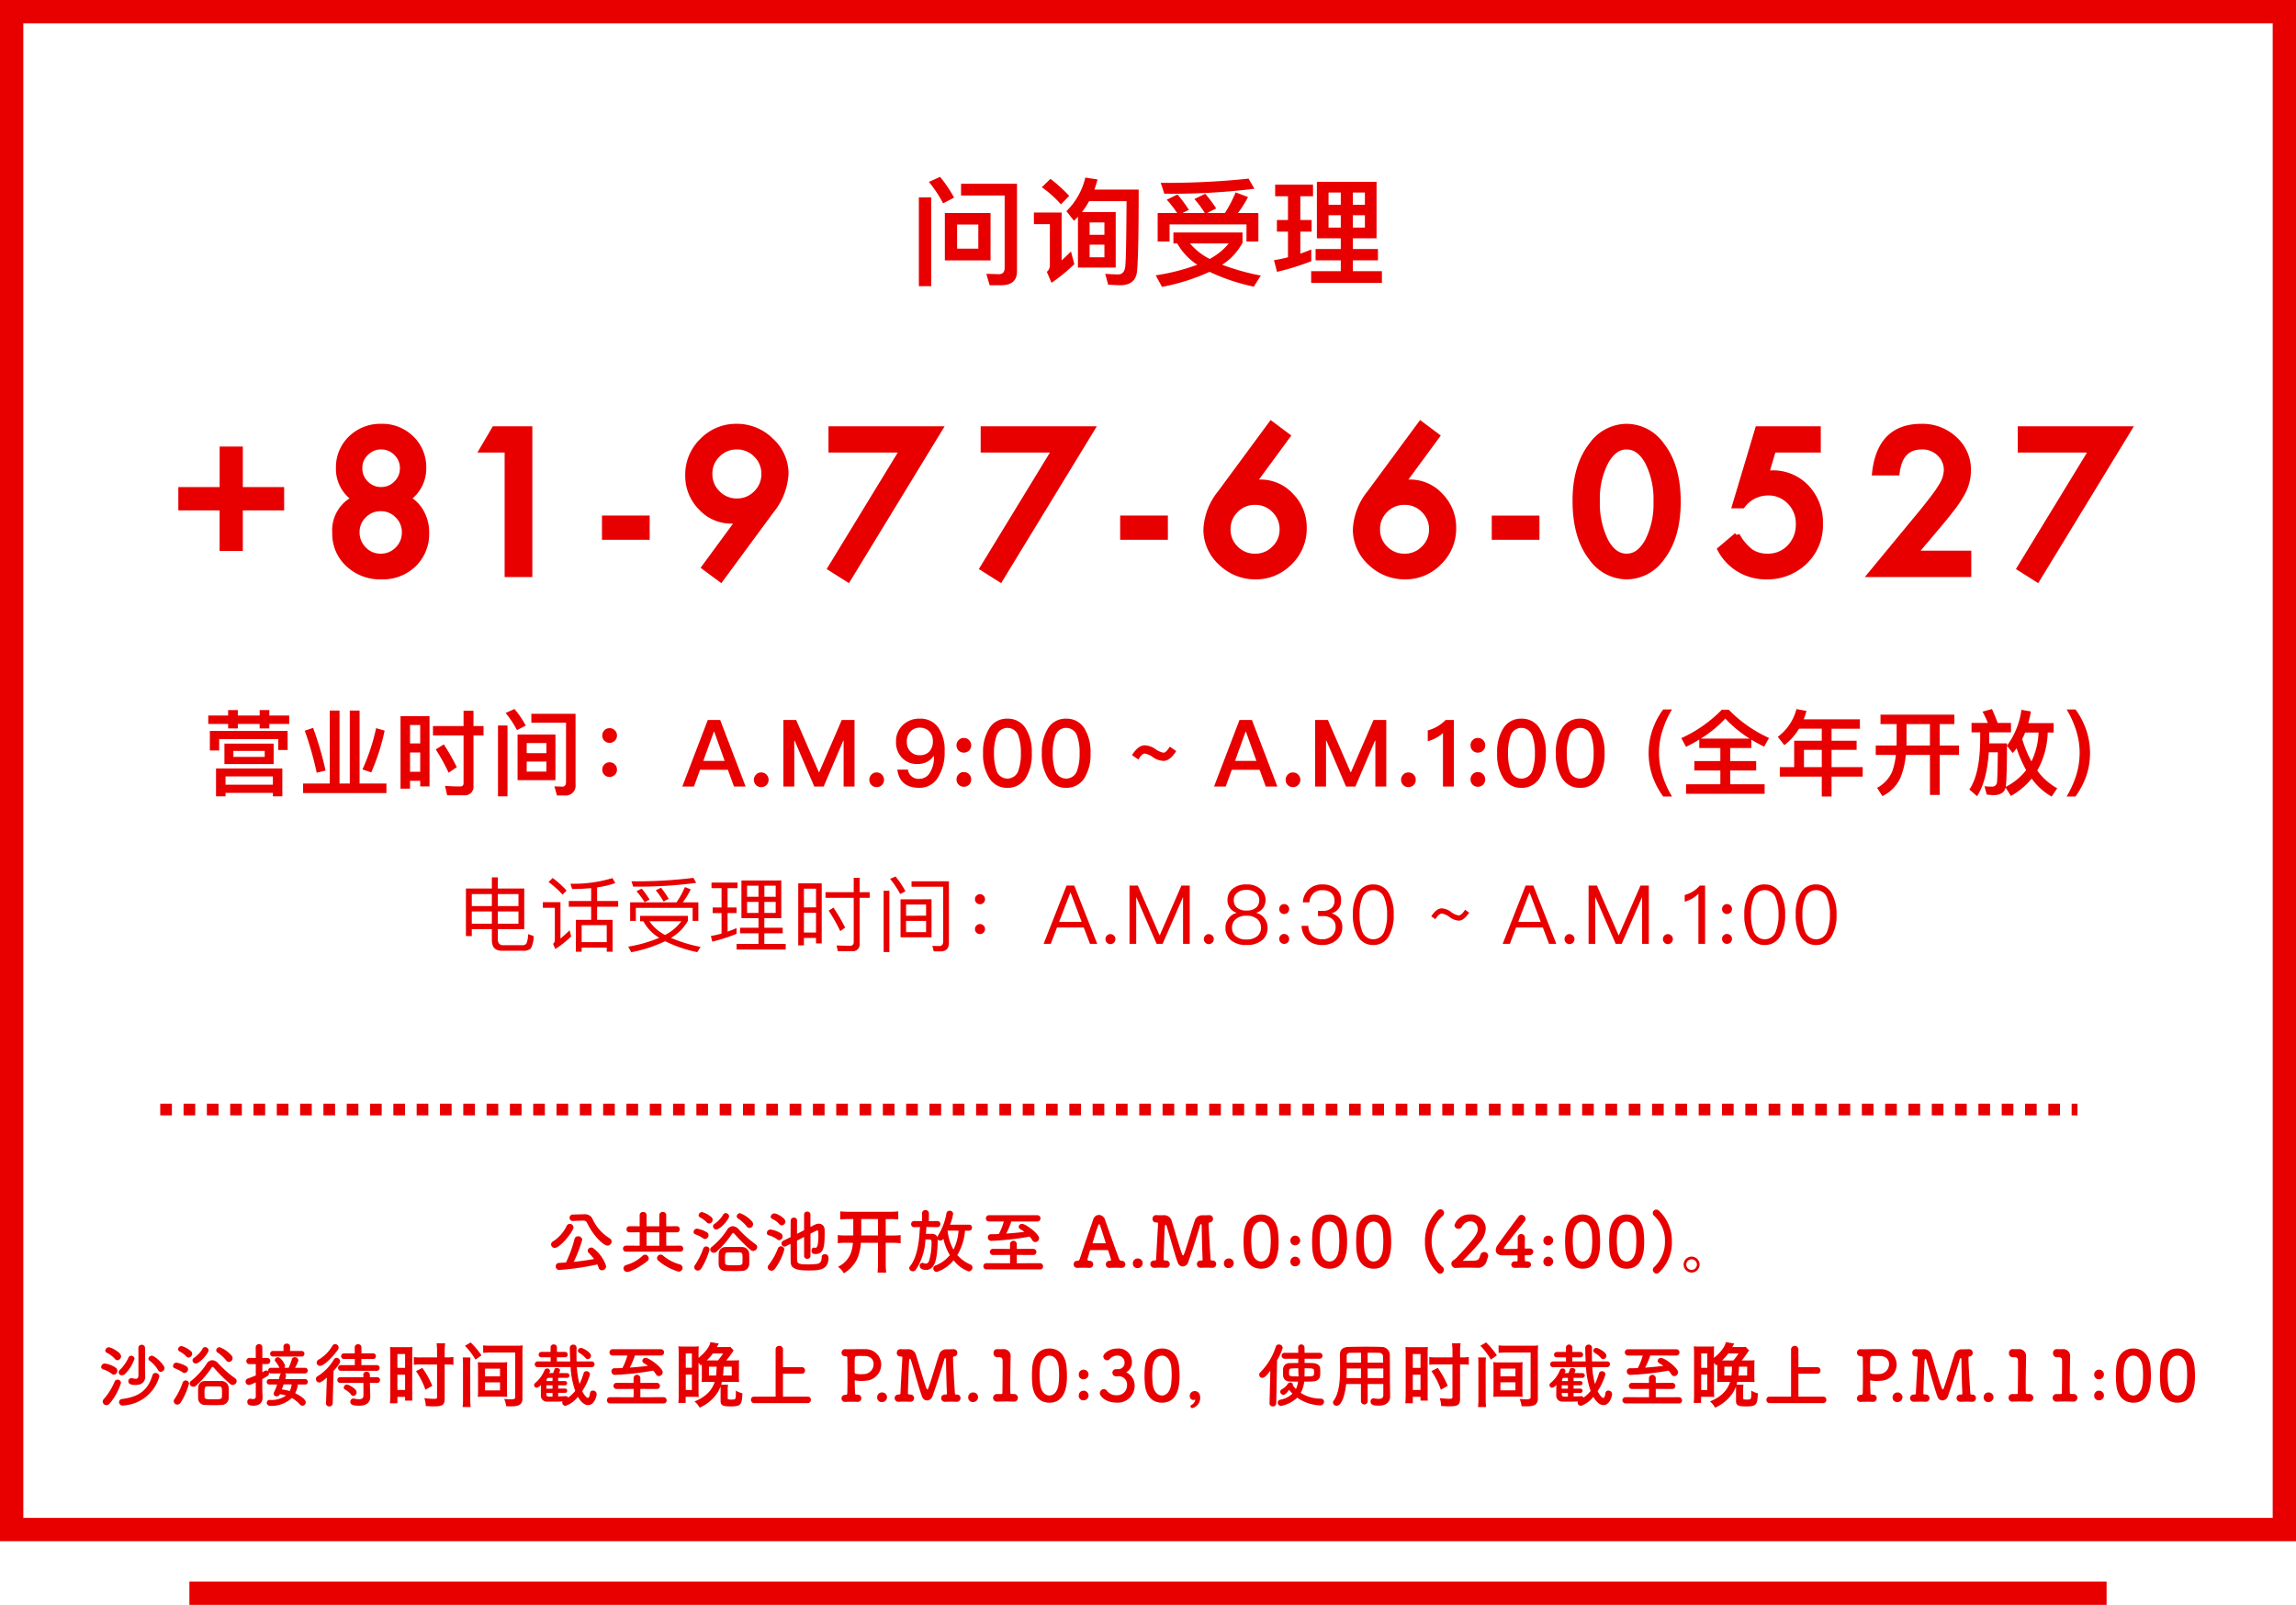 <svg xmlns="http://www.w3.org/2000/svg" width="394" height="275.466" viewBox="0 0 394 275.466">
  <g id="グループ_8247" data-name="グループ 8247" transform="translate(-3916 -1796)">
    <path id="パス_27147" data-name="パス 27147" d="M-25.2,1.96c1.8,0,2.72-.8,2.72-2.4V-15.46h-9.6v2.02h7.48V-1c0,.7-.34,1.06-1,1.06L-27.74,0l.56,1.96ZM-39.32-13.12V2.12h2.12V-13.12Zm4.46,2.68V-2.3h7.84v-8.14Zm5.74,6.12h-3.64V-8.46h3.64Zm-6.56-12.32-1.92.86a21.368,21.368,0,0,1,2.44,3.68l1.88-.98A22.182,22.182,0,0,0-35.68-16.64ZM-12.02-9.8v8.72h6.48V-10.6h-5.8a14.532,14.532,0,0,0,1.24-1.88h6.42c-.04,6.42-.1,10.16-.22,11.24C-4.02-.36-4.42.1-5.12.1-5.74.1-6.48.06-7.34,0l.5,1.86c.96.06,1.64.1,2.04.1,1.72,0,2.7-.76,2.9-2.24q.3-2.7.3-14.18H-9.2q.3-.84.54-1.74l-2.1-.32A11.794,11.794,0,0,1-14-10.76l1.3,1.66C-12.46-9.34-12.24-9.56-12.02-9.8Zm4.54,6.96h-2.54V-5h2.54ZM-10.02-6.7V-8.82h2.54V-6.7Zm-6.72-9.6-1.48,1.44a18.309,18.309,0,0,1,3.28,2.94l1.42-1.46A26.171,26.171,0,0,0-16.74-16.3Zm-2.84,5.78v2h2.74v7.08a1.412,1.412,0,0,1-.52,1.1l.8,1.88a29.491,29.491,0,0,0,3.92-3.2l-.58-2.18c-.56.56-1.1,1.08-1.6,1.54v-8.22Zm36.84-5.82a133.461,133.461,0,0,1-15.08.72l.62,1.86a113.091,113.091,0,0,0,15.46-.84Zm1.68,5.9h-3.5a18.616,18.616,0,0,0,1.72-2.74l-2.12-.8a22.834,22.834,0,0,1-1.84,3.54H10.16l1.54-.78a21.732,21.732,0,0,0-1.88-2.52l-1.86.9a16.249,16.249,0,0,1,1.78,2.4H5.92l1.1-.54a23.818,23.818,0,0,0-1.96-2.64l-1.84.9A19.152,19.152,0,0,1,5-10.44H1.66v4.9H3.7V-8.48H16.9v2.94h2.04ZM4.36-7.1v1.88h.66A10.4,10.4,0,0,0,8.46-1.56,36.215,36.215,0,0,1,1.32.26L2.4,2.24A35.059,35.059,0,0,0,10.56-.34a34.4,34.4,0,0,0,7.6,2.54L19.36.3a40.28,40.28,0,0,1-6.64-1.86,10.08,10.08,0,0,0,3.5-3.78V-7.1ZM7.2-5.22h6.66a10.656,10.656,0,0,1-3.28,2.66A10.783,10.783,0,0,1,7.2-5.22ZM28.98-15.8v9.7h4.1v1.84H28.76v1.94h4.32V-.46H28V1.56H40.14V-.46H35.16V-2.32h4.3V-4.26h-4.3V-6.1h4.06v-9.7Zm8.24,7.86H35.16v-2.12h2.06Zm-4.14,0h-2.1v-2.12h2.1Zm-2.1-3.9v-2.12h2.1v2.12Zm4.18-2.12h2.06v2.12H35.16ZM22.12-9.24v2h1.9v4.4c-.78.2-1.58.36-2.4.5l.52,2a44.957,44.957,0,0,0,5.88-1.82V-4.18c-.62.26-1.24.5-1.88.72V-7.24h1.94v-2H26.14v-4.08h2.18V-15.3h-6.5v1.98h2.2v4.08Z" transform="translate(4113 1843)" fill="#e80000"/>
    <path id="パス_27145" data-name="パス 27145" d="M-158.488-7.36v3.5h8.448v-3.5Zm6.912,2.272h-5.376V-6.112h5.376Zm3.024,1.984h-11.376V1.68h1.632V1.088h8.128V1.68h1.616ZM-158.3-.32V-1.728h8.128V-.32Zm-2.96-11.872v1.456h3.408v.768h1.664v-.768h3.744v.768h1.664v-.768h3.408v-1.456h-3.408v-.928h-1.664v.928h-3.744v-.928h-1.664v.928Zm13.616,2.64h-13.344v3.36h1.6V-8.144h10.144v1.872h1.6Zm7.232-3.488V-.512h-4.576V1.12h14.3V-.512h-4.608V-13.04h-1.68V-.512h-1.76V-13.04Zm7.952,3.024a35.125,35.125,0,0,1-2.336,7.072l1.5.528a36.837,36.837,0,0,0,2.3-7.184Zm-10.816-.048-1.424.48a57.745,57.745,0,0,1,2.048,7.216l1.52-.368A56.364,56.364,0,0,0-143.272-10.064Zm19.984-2.016h-4.976V.368h1.632V-.976h1.744v.96h1.6Zm-3.344,9.552V-5.84h1.744v3.312Zm0-4.864V-10.56h1.744v3.168Zm5.792.16-1.376.864a35.176,35.176,0,0,1,2.208,4l1.392-.96A34.9,34.9,0,0,0-120.84-7.232ZM-117.4,1.5a1.475,1.475,0,0,0,1.648-1.68V-8.768h1.728v-1.616h-1.728v-2.624h-1.7v2.624H-122.7v1.616h5.248V-.592c0,.384-.192.576-.544.576q-1.248,0-2.64-.1l.368,1.616Zm9.216-10.432v7.84h6.5v-7.84Zm4.944,6.368h-3.376V-4.288h3.376Zm-3.376-3.168V-7.456h3.376v1.728Zm6.48,7.264a1.687,1.687,0,0,0,1.9-1.9V-12.48h-7.584v1.536h5.952V-.832c0,.56-.208.848-.608.848l-1.392-.048.448,1.568ZM-111.544-10.48V1.68h1.632V-10.48Zm2.832-2.832-1.52.688A17.1,17.1,0,0,1-108.28-9.68l1.5-.784A16.213,16.213,0,0,0-108.712-13.312Zm16.32,3.3a1.172,1.172,0,0,0-.9.368,1.218,1.218,0,0,0-.352.9,1.182,1.182,0,0,0,.352.88,1.232,1.232,0,0,0,.9.368,1.258,1.258,0,0,0,.9-.368,1.2,1.2,0,0,0,.368-.88,1.232,1.232,0,0,0-.368-.9A1.2,1.2,0,0,0-92.392-10.016Zm0,5.856a1.172,1.172,0,0,0-.9.368,1.218,1.218,0,0,0-.352.9,1.182,1.182,0,0,0,.352.88,1.232,1.232,0,0,0,.9.368,1.258,1.258,0,0,0,.9-.368,1.2,1.2,0,0,0,.368-.88,1.232,1.232,0,0,0-.368-.9A1.2,1.2,0,0,0-92.392-4.16Zm16.848-7.264L-79.912,0h2l1.04-2.864h4.784L-71.048,0h2l-4.368-11.424ZM-76.312-4.4-74.5-9.408h.064L-72.648-4.4Zm9.936,1.984a1.115,1.115,0,0,0-.88.368,1.172,1.172,0,0,0-.368.9,1.2,1.2,0,0,0,.368.9,1.219,1.219,0,0,0,.88.352,1.314,1.314,0,0,0,.9-.352,1.258,1.258,0,0,0,.368-.9,1.232,1.232,0,0,0-.368-.9A1.2,1.2,0,0,0-66.376-2.416Zm3.808-9.008V0H-60.7V-7.872h.064L-57.272,0h1.616l3.36-7.872h.064V0h1.872V-11.424h-2.192l-3.872,8.96h-.064l-3.888-8.96Zm16,9.008a1.115,1.115,0,0,0-.88.368,1.172,1.172,0,0,0-.368.9,1.2,1.2,0,0,0,.368.9,1.219,1.219,0,0,0,.88.352,1.314,1.314,0,0,0,.9-.352,1.258,1.258,0,0,0,.368-.9,1.232,1.232,0,0,0-.368-.9A1.2,1.2,0,0,0-46.568-2.416Zm7.36-9.232a3.945,3.945,0,0,0-2.88,1.12A3.75,3.75,0,0,0-43.24-7.7a3.789,3.789,0,0,0,.992,2.736,3.5,3.5,0,0,0,2.7,1.1,3.609,3.609,0,0,0,1.536-.32,3.217,3.217,0,0,0,1.2-1.04h.08v.144a4.967,4.967,0,0,1-.656,2.64,2.1,2.1,0,0,1-1.824,1.12A1.821,1.821,0,0,1-41.192-2.9h-1.824q.408,3.12,3.792,3.12A3.643,3.643,0,0,0-36.072-1.5,8.053,8.053,0,0,0-34.9-6.032a6.752,6.752,0,0,0-1.1-4.112A3.718,3.718,0,0,0-39.208-11.648Zm.064,1.552a2.183,2.183,0,0,1,1.6.624A2.3,2.3,0,0,1-36.92-7.76a2.527,2.527,0,0,1-.592,1.744,2.168,2.168,0,0,1-1.632.64,2.119,2.119,0,0,1-1.632-.64,2.261,2.261,0,0,1-.608-1.68,2.429,2.429,0,0,1,.608-1.728A2.124,2.124,0,0,1-39.144-10.1Zm7.536,1.76a1.115,1.115,0,0,0-.88.368,1.172,1.172,0,0,0-.368.9,1.2,1.2,0,0,0,.368.9,1.219,1.219,0,0,0,.88.352,1.314,1.314,0,0,0,.9-.352,1.258,1.258,0,0,0,.368-.9,1.232,1.232,0,0,0-.368-.9A1.2,1.2,0,0,0-31.608-8.336Zm0,5.856a1.115,1.115,0,0,0-.88.368,1.172,1.172,0,0,0-.368.9,1.2,1.2,0,0,0,.368.9,1.219,1.219,0,0,0,.88.352,1.314,1.314,0,0,0,.9-.352,1.258,1.258,0,0,0,.368-.9,1.232,1.232,0,0,0-.368-.9A1.2,1.2,0,0,0-31.608-2.48Zm7.488-9.168a3.509,3.509,0,0,0-3.12,1.664A7.6,7.6,0,0,0-28.3-5.712,7.6,7.6,0,0,0-27.24-1.44,3.543,3.543,0,0,0-24.12.224,3.581,3.581,0,0,0-21-1.44a7.6,7.6,0,0,0,1.056-4.272A7.6,7.6,0,0,0-21-9.984,3.546,3.546,0,0,0-24.12-11.648Zm0,1.584a1.987,1.987,0,0,1,1.92,1.52,8.375,8.375,0,0,1,.384,2.832A8.5,8.5,0,0,1-22.2-2.88a2,2,0,0,1-1.92,1.52,1.978,1.978,0,0,1-1.92-1.52,8.5,8.5,0,0,1-.384-2.832,8.375,8.375,0,0,1,.384-2.832A1.961,1.961,0,0,1-24.12-10.064Zm10.08-1.584a3.509,3.509,0,0,0-3.12,1.664,7.6,7.6,0,0,0-1.056,4.272A7.6,7.6,0,0,0-17.16-1.44,3.543,3.543,0,0,0-14.04.224,3.581,3.581,0,0,0-10.92-1.44,7.6,7.6,0,0,0-9.864-5.712,7.6,7.6,0,0,0-10.92-9.984,3.546,3.546,0,0,0-14.04-11.648Zm0,1.584a1.987,1.987,0,0,1,1.92,1.52,8.375,8.375,0,0,1,.384,2.832A8.5,8.5,0,0,1-12.12-2.88a2,2,0,0,1-1.92,1.52,1.978,1.978,0,0,1-1.92-1.52,8.5,8.5,0,0,1-.384-2.832,8.375,8.375,0,0,1,.384-2.832A1.961,1.961,0,0,1-14.04-10.064ZM-.552-7.072c-.768,0-1.488.56-2.192,1.68l1.1.768c.4-.7.768-1.04,1.088-1.04a3.39,3.39,0,0,1,1.408.64A3.5,3.5,0,0,0,2.648-4.4c.752,0,1.488-.56,2.192-1.68l-1.1-.768c-.416.688-.768,1.04-1.088,1.04a3.478,3.478,0,0,1-1.392-.624A3.442,3.442,0,0,0-.552-7.072ZM15.7-11.424,11.336,0h2l1.04-2.864H19.16L20.2,0h2L17.832-11.424ZM14.936-4.4l1.808-5.008h.064L18.6-4.4Zm9.936,1.984a1.115,1.115,0,0,0-.88.368,1.172,1.172,0,0,0-.368.9,1.2,1.2,0,0,0,.368.9,1.219,1.219,0,0,0,.88.352,1.314,1.314,0,0,0,.9-.352,1.258,1.258,0,0,0,.368-.9,1.232,1.232,0,0,0-.368-.9A1.2,1.2,0,0,0,24.872-2.416Zm3.808-9.008V0h1.872V-7.872h.064L33.976,0h1.616l3.36-7.872h.064V0h1.872V-11.424H38.7l-3.872,8.96H34.76l-3.888-8.96Zm16,9.008a1.115,1.115,0,0,0-.88.368,1.172,1.172,0,0,0-.368.9,1.2,1.2,0,0,0,.368.9A1.219,1.219,0,0,0,44.68.1a1.314,1.314,0,0,0,.9-.352,1.258,1.258,0,0,0,.368-.9,1.232,1.232,0,0,0-.368-.9A1.2,1.2,0,0,0,44.68-2.416Zm6.4-9.008a7.133,7.133,0,0,1-1.44,1.12,6.786,6.786,0,0,1-1.632.672v1.856a6.468,6.468,0,0,0,2.608-1.392V0h1.872V-11.424ZM56.6-8.336a1.115,1.115,0,0,0-.88.368,1.172,1.172,0,0,0-.368.9,1.2,1.2,0,0,0,.368.9,1.219,1.219,0,0,0,.88.352,1.314,1.314,0,0,0,.9-.352,1.258,1.258,0,0,0,.368-.9,1.232,1.232,0,0,0-.368-.9A1.2,1.2,0,0,0,56.6-8.336Zm0,5.856a1.115,1.115,0,0,0-.88.368,1.172,1.172,0,0,0-.368.9,1.2,1.2,0,0,0,.368.9,1.219,1.219,0,0,0,.88.352,1.314,1.314,0,0,0,.9-.352,1.258,1.258,0,0,0,.368-.9,1.232,1.232,0,0,0-.368-.9A1.2,1.2,0,0,0,56.6-2.48Zm7.488-9.168a3.509,3.509,0,0,0-3.12,1.664,7.6,7.6,0,0,0-1.056,4.272A7.6,7.6,0,0,0,60.968-1.44,3.543,3.543,0,0,0,64.088.224a3.581,3.581,0,0,0,3.12-1.664,7.6,7.6,0,0,0,1.056-4.272,7.6,7.6,0,0,0-1.056-4.272A3.546,3.546,0,0,0,64.088-11.648Zm0,1.584a1.987,1.987,0,0,1,1.92,1.52,8.375,8.375,0,0,1,.384,2.832,8.5,8.5,0,0,1-.384,2.832,2,2,0,0,1-1.92,1.52,1.978,1.978,0,0,1-1.92-1.52,8.5,8.5,0,0,1-.384-2.832,8.375,8.375,0,0,1,.384-2.832A1.961,1.961,0,0,1,64.088-10.064Zm10.08-1.584a3.509,3.509,0,0,0-3.12,1.664,7.6,7.6,0,0,0-1.056,4.272A7.6,7.6,0,0,0,71.048-1.44,3.543,3.543,0,0,0,74.168.224a3.581,3.581,0,0,0,3.12-1.664,7.6,7.6,0,0,0,1.056-4.272,7.6,7.6,0,0,0-1.056-4.272A3.546,3.546,0,0,0,74.168-11.648Zm0,1.584a1.987,1.987,0,0,1,1.92,1.52,8.375,8.375,0,0,1,.384,2.832,8.5,8.5,0,0,1-.384,2.832,2,2,0,0,1-1.92,1.52,1.978,1.978,0,0,1-1.92-1.52,8.5,8.5,0,0,1-.384-2.832,8.375,8.375,0,0,1,.384-2.832A1.961,1.961,0,0,1,74.168-10.064Zm14.24-3.168a12.785,12.785,0,0,0-1.76,3.28,12.008,12.008,0,0,0-.736,4.208,12.049,12.049,0,0,0,.736,4.192,13.531,13.531,0,0,0,1.76,3.264h1.52A16.083,16.083,0,0,1,88.392-1.6a12.693,12.693,0,0,1-.7-4.16,12.555,12.555,0,0,1,.7-4.16,15.347,15.347,0,0,1,1.536-3.312Zm10.064.048a22.962,22.962,0,0,1-6.96,4.88l.816,1.488A23.689,23.689,0,0,0,94.6-8.064v1.456h3.616v2.24H93.752v1.616h4.464V-.384H92.328V1.248h13.488V-.384h-5.9V-2.752h4.448V-4.368H99.912v-2.24h3.616v-1.44a24.27,24.27,0,0,0,2.208,1.2l.832-1.488a22.687,22.687,0,0,1-6.912-4.848Zm-3.616,4.96a20.61,20.61,0,0,0,4.208-3.44,21.009,21.009,0,0,0,4.192,3.44Zm16.864-1.7h3.9v2.064h-4.736v4.528h-2.464V-1.7h7.2V1.712h1.68V-1.7h5.344V-3.328H117.3v-2.96h4.3V-7.856h-4.3V-9.92h4.864v-1.616H112.52q.264-.672.48-1.44l-1.728-.32a8.583,8.583,0,0,1-3.2,4.768l1.12,1.424A9.929,9.929,0,0,0,111.72-9.92Zm.848,6.592v-2.96h3.056v2.96ZM125.7-12.336v1.616h2.768v3.408c0,.1-.016.176-.016.272h-3.568v1.616h3.456a12.835,12.835,0,0,1-.624,2.832A5.774,5.774,0,0,1,125.112.224l.912,1.424a6.5,6.5,0,0,0,3.072-3.1,13.508,13.508,0,0,0,.944-3.968h4.144V1.44h1.68V-5.424h3.312V-7.04h-3.312v-3.68h2.512v-1.616Zm4.464,1.616h4.016v3.68h-4.032c0-.1.016-.176.016-.272Zm18.9,4.144a19.724,19.724,0,0,0,1.632,3.76,10.242,10.242,0,0,1-3.5,2.864c.128-.928.208-3.424.208-7.456h-3.056c0-.224.016-.448.016-.672V-9.3h3.728v-1.616H145.8c-.256-.72-.576-1.52-.976-2.384l-1.616.448a19.5,19.5,0,0,1,.912,1.936h-2.8V-9.3h1.488V-8.08c-.032,3.952-.64,6.816-1.856,8.592l1.312,1.152q1.68-2.544,2.016-7.536h1.552c-.032,2.944-.08,4.672-.144,5.152a.819.819,0,0,1-.88.736c-.368,0-.784-.032-1.264-.064l.384,1.424a11.237,11.237,0,0,0,1.136.1c1.184,0,1.888-.432,2.1-1.3l.912,1.44A12.473,12.473,0,0,0,151.64-1.36a10.821,10.821,0,0,0,3.424,3.088L156.024.3a10.616,10.616,0,0,1-3.424-3.04,13.994,13.994,0,0,0,1.792-6.528h1.024V-10.88h-4.352c.16-.64.32-1.3.448-2l-1.632-.288a13.31,13.31,0,0,1-2.48,6.16l.992,1.264C148.616-6,148.84-6.272,149.064-6.576Zm1.456-2.688h2.3a12.508,12.508,0,0,1-1.216,4.96,19,19,0,0,1-1.584-3.856C150.184-8.5,150.36-8.864,150.52-9.264Zm7.12-3.968a17.044,17.044,0,0,1,1.536,3.312,12.979,12.979,0,0,1,.7,4.16,13.128,13.128,0,0,1-.7,4.16,17.959,17.959,0,0,1-1.536,3.312h1.52a14.111,14.111,0,0,0,1.76-3.264,12.431,12.431,0,0,0,.736-4.192,12.384,12.384,0,0,0-.736-4.208,13.3,13.3,0,0,0-1.76-3.28Z" transform="translate(4113 1931)" fill="#e80000"/>
    <path id="パス_27143" data-name="パス 27143" d="M-116.039-5.558h3.444v2.1h-3.444Zm3.444,3.038V-.644c0,1.218.56,1.834,1.708,1.834h3.6a1.972,1.972,0,0,0,1.358-.364,4.145,4.145,0,0,0,.49-2.17l-.952-.322A3.917,3.917,0,0,1-106.687,0a1.1,1.1,0,0,1-.77.238h-3.192c-.616,0-.924-.35-.924-1.036V-2.52h4.536V-9.492h-4.536V-11.41h-1.022v1.918h-4.452V-1.33h1.008V-2.52Zm1.022-.938v-2.1h3.542v2.1Zm3.542-3.024h-3.542V-8.54h3.542Zm-4.564-2.058v2.058h-3.444V-8.54Zm13.2,1.19v.98h3.836v2.254h-2.618V1.358h.994v-.7h4.3v.7h1.008V-4.116h-2.66V-6.37h3.612v-.98h-3.612V-9.688a15.989,15.989,0,0,0,3.122-.742l-.49-.854a22.849,22.849,0,0,1-7.21.966l.294.91c1.162,0,2.254-.056,3.262-.154V-7.35Zm2.212,7.056V-3.206h4.3V-.294Zm-4.984-11-.7.686a15.222,15.222,0,0,1,2.408,2.17l.686-.7A15.979,15.979,0,0,0-102.165-11.3Zm-1.68,4.144v.966h2.058v5.6A.818.818,0,0,1-102.1,0l.392.9A18.188,18.188,0,0,0-98.987-1.26l-.266-1.064c-.56.546-1.092,1.022-1.568,1.414V-7.154Zm25.83-4.172a79.285,79.285,0,0,1-10.626.588l.294.91a73.647,73.647,0,0,0,10.822-.644Zm.854,4.2h-2.66a13.877,13.877,0,0,0,1.358-2.24l-1.008-.378A14.777,14.777,0,0,1-80.9-7.126h-7.966v3.192h.98v-2.24h9.744v2.24h.98Zm-9.73-2.352-.882.448a13.294,13.294,0,0,1,1.386,1.876l.868-.434A14.869,14.869,0,0,0-86.891-9.478Zm3.332-.154-.91.434a12.982,12.982,0,0,1,1.33,1.932l.9-.462A18.864,18.864,0,0,0-83.559-9.632Zm-3.6,4.83v.924h.56a7.406,7.406,0,0,0,2.73,2.842A24.729,24.729,0,0,1-89.2.49l.532.952a23.783,23.783,0,0,0,5.81-1.89,22.665,22.665,0,0,0,5.5,1.876l.588-.9a23.817,23.817,0,0,1-5.082-1.554,8,8,0,0,0,2.9-2.912V-4.8Zm1.6.924h5.488a8.18,8.18,0,0,1-2.8,2.352A7.252,7.252,0,0,1-85.561-3.878Zm15.792-7V-4.41h2.926v1.652h-3.164v.952h3.164V.014H-70.6V.98h8.428V.014h-3.668v-1.82h3.15v-.952h-3.15V-4.41h2.912v-6.468Zm5.88,5.572h-1.946V-7.2h1.946Zm-2.954,0H-68.8V-7.2h1.96ZM-68.8-8.078v-1.9h1.96v1.9Zm2.968-1.9h1.946v1.9h-1.946Zm-8.876,3.738v.966h1.526v3.514c-.6.168-1.218.308-1.834.42l.252.966a28.94,28.94,0,0,0,4.158-1.344V-2.7c-.5.224-1.008.42-1.54.6V-5.278h1.54v-.966h-1.54V-9.562h1.708v-.952h-4.466v.952h1.722v3.318Zm18.718-4.144h-4.032V.266h.98V-1.008h2.072V-.07h.98Zm-3.052,8.442V-5.32h2.072v3.374Zm0-4.312V-9.464h2.072v3.206Zm5.068.042L-54.8-5.7a28.88,28.88,0,0,1,1.988,3.514l.84-.588A28.824,28.824,0,0,0-53.977-6.216Zm3.192,7.476a1.165,1.165,0,0,0,1.3-1.33V-7.9h1.722v-.966h-1.722v-2.464H-50.5v2.464h-4.844V-7.9H-50.5V-.322c0,.434-.21.658-.616.658-.742,0-1.512-.028-2.324-.056l.21.98Zm8.316-8.9V-1.12h5.32V-7.644Zm4.382,5.628h-3.43V-3.934h3.43Zm-3.43-2.814V-6.748h3.43V-4.83Zm5.936,6.118c.938,0,1.414-.5,1.414-1.484V-10.738h-6.412V-9.8h5.432V-.476c0,.56-.224.854-.644.854L-37.009.35l.252.938Zm-9.786-10.4V1.414h.98V-9.114Zm2.03-2.45-.924.406a15.887,15.887,0,0,1,1.736,2.6l.9-.476A14.6,14.6,0,0,0-43.337-11.564Zm14.5,3.038a.786.786,0,0,0-.616.266.762.762,0,0,0-.238.6.8.8,0,0,0,.238.6.823.823,0,0,0,.616.252.845.845,0,0,0,.616-.252.814.814,0,0,0,.252-.6.772.772,0,0,0-.252-.6A.807.807,0,0,0-28.833-8.526Zm0,5.124a.786.786,0,0,0-.616.266.762.762,0,0,0-.238.6.8.8,0,0,0,.238.6.823.823,0,0,0,.616.252.845.845,0,0,0,.616-.252.814.814,0,0,0,.252-.6.772.772,0,0,0-.252-.6A.807.807,0,0,0-28.833-3.4ZM-13.979-10-17.913,0h1.232l1.064-2.8h4.592L-9.961,0h1.246l-3.934-10Zm-1.274,6.23,1.918-5h.056l1.89,5Zm8.806,2.1a.772.772,0,0,0-.6.252A.823.823,0,0,0-7.3-.8a.814.814,0,0,0,.252.6.772.772,0,0,0,.6.252.837.837,0,0,0,.6-.252.814.814,0,0,0,.252-.6.823.823,0,0,0-.252-.616A.837.837,0,0,0-6.447-1.666ZM-3.171-10V0h1.148V-7.952h.042L1.477,0H2.513L5.971-7.952h.042V0H7.161V-10H5.733L2.023-1.47H1.981L-1.743-10Zm13.608,8.33a.772.772,0,0,0-.6.252A.823.823,0,0,0,9.583-.8a.814.814,0,0,0,.252.6.772.772,0,0,0,.6.252.837.837,0,0,0,.6-.252.814.814,0,0,0,.252-.6.823.823,0,0,0-.252-.616A.837.837,0,0,0,10.437-1.666Zm6.468-8.526a3.452,3.452,0,0,0-2.45.812,2.363,2.363,0,0,0-.812,1.834A2.3,2.3,0,0,0,14.021-6.2a2.272,2.272,0,0,0,1.19.868v.028a2.393,2.393,0,0,0-1.33.868,2.561,2.561,0,0,0-.588,1.68A2.678,2.678,0,0,0,14.217-.63,3.982,3.982,0,0,0,16.905.2,4.033,4.033,0,0,0,19.593-.63a2.678,2.678,0,0,0,.924-2.128,2.561,2.561,0,0,0-.588-1.68,2.441,2.441,0,0,0-1.33-.868v-.028a2.389,2.389,0,0,0,1.19-.868,2.3,2.3,0,0,0,.378-1.344,2.41,2.41,0,0,0-.812-1.834A3.475,3.475,0,0,0,16.905-10.192Zm0,.938a2.413,2.413,0,0,1,1.666.546,1.576,1.576,0,0,1,.518,1.2,1.68,1.68,0,0,1-.462,1.232,2.4,2.4,0,0,1-1.722.56,2.355,2.355,0,0,1-1.722-.56A1.68,1.68,0,0,1,14.721-7.5a1.529,1.529,0,0,1,.518-1.2A2.365,2.365,0,0,1,16.905-9.254Zm0,4.438a2.7,2.7,0,0,1,1.876.6,1.909,1.909,0,0,1,.6,1.456,1.869,1.869,0,0,1-.6,1.428,2.739,2.739,0,0,1-1.876.588,2.719,2.719,0,0,1-1.862-.574,1.817,1.817,0,0,1-.616-1.442,1.826,1.826,0,0,1,.616-1.456A2.615,2.615,0,0,1,16.905-4.816Zm6.468-2a.772.772,0,0,0-.6.252.814.814,0,0,0-.252.6.845.845,0,0,0,.252.616.812.812,0,0,0,.6.238.883.883,0,0,0,.6-.238.845.845,0,0,0,.252-.616.814.814,0,0,0-.252-.6A.837.837,0,0,0,23.373-6.818Zm0,5.124a.772.772,0,0,0-.6.252.814.814,0,0,0-.252.6.845.845,0,0,0,.252.616.812.812,0,0,0,.6.238.883.883,0,0,0,.6-.238.845.845,0,0,0,.252-.616.814.814,0,0,0-.252-.6A.837.837,0,0,0,23.373-1.694Zm6.566-8.5a3.255,3.255,0,0,0-2.31.812,3.287,3.287,0,0,0-1.064,2.268H27.7a2.365,2.365,0,0,1,.686-1.554A2.153,2.153,0,0,1,29.953-9.2a2.176,2.176,0,0,1,1.526.49A1.686,1.686,0,0,1,32-7.406a1.647,1.647,0,0,1-.532,1.3,2.307,2.307,0,0,1-1.526.448h-.77v.9h.812a2.4,2.4,0,0,1,1.624.49,1.739,1.739,0,0,1,.588,1.4,2.006,2.006,0,0,1-.6,1.47,2.423,2.423,0,0,1-1.722.616A2.43,2.43,0,0,1,28.3-1.3a2.319,2.319,0,0,1-.784-1.792H26.355a3.483,3.483,0,0,0,1.19,2.562A3.631,3.631,0,0,0,29.869.2a3.592,3.592,0,0,0,2.52-.882,2.879,2.879,0,0,0,.952-2.226,2.179,2.179,0,0,0-.5-1.47,2.635,2.635,0,0,0-1.344-.854,2.182,2.182,0,0,0,1.638-2.24,2.478,2.478,0,0,0-.868-1.988A3.526,3.526,0,0,0,29.939-10.192Zm8.722,0a2.9,2.9,0,0,0-2.7,1.582A7.048,7.048,0,0,0,35.161-5a7.048,7.048,0,0,0,.8,3.612A2.927,2.927,0,0,0,38.661.2a2.956,2.956,0,0,0,2.7-1.582A7.048,7.048,0,0,0,42.161-5a7.048,7.048,0,0,0-.8-3.612A2.931,2.931,0,0,0,38.661-10.192Zm0,.98A2,2,0,0,1,40.593-7.77,7.36,7.36,0,0,1,41.027-5a7.462,7.462,0,0,1-.434,2.772A2.016,2.016,0,0,1,38.661-.784a2.016,2.016,0,0,1-1.932-1.442A7.494,7.494,0,0,1,36.309-5a7.393,7.393,0,0,1,.42-2.772A2,2,0,0,1,38.661-9.212ZM50.421-6.09c-.616,0-1.218.448-1.806,1.372l.7.49c.406-.644.77-.966,1.106-.966a2.938,2.938,0,0,1,1.33.6,2.958,2.958,0,0,0,1.554.616c.6,0,1.2-.462,1.806-1.372l-.7-.5c-.42.644-.784.98-1.106.98a3.046,3.046,0,0,1-1.3-.6A2.957,2.957,0,0,0,50.421-6.09ZM64.8-10,60.865,0H62.1l1.064-2.8h4.592L68.817,0h1.246L66.129-10Zm-1.274,6.23,1.918-5H65.5l1.89,5Zm8.806,2.1a.772.772,0,0,0-.6.252.823.823,0,0,0-.252.616.814.814,0,0,0,.252.6.772.772,0,0,0,.6.252.837.837,0,0,0,.6-.252.814.814,0,0,0,.252-.6.823.823,0,0,0-.252-.616A.837.837,0,0,0,72.331-1.666ZM75.607-10V0h1.148V-7.952H76.8L80.255,0h1.036l3.458-7.952h.042V0h1.148V-10H84.511L80.8-1.47h-.042L77.035-10Zm13.608,8.33a.772.772,0,0,0-.6.252.823.823,0,0,0-.252.616.814.814,0,0,0,.252.6.772.772,0,0,0,.6.252.837.837,0,0,0,.6-.252.814.814,0,0,0,.252-.6.823.823,0,0,0-.252-.616A.837.837,0,0,0,89.215-1.666ZM94.7-10a5.8,5.8,0,0,1-1.2,1.022,5.95,5.95,0,0,1-1.4.6v1.148A5.348,5.348,0,0,0,94.451-8.6V0H95.6V-10Zm4.662,3.178a.772.772,0,0,0-.6.252.814.814,0,0,0-.252.6.845.845,0,0,0,.252.616.812.812,0,0,0,.6.238.883.883,0,0,0,.6-.238.845.845,0,0,0,.252-.616.814.814,0,0,0-.252-.6A.837.837,0,0,0,99.365-6.818Zm0,5.124a.772.772,0,0,0-.6.252.814.814,0,0,0-.252.6.845.845,0,0,0,.252.616.812.812,0,0,0,.6.238.883.883,0,0,0,.6-.238.845.845,0,0,0,.252-.616.814.814,0,0,0-.252-.6A.837.837,0,0,0,99.365-1.694Zm6.468-8.5a2.9,2.9,0,0,0-2.7,1.582,7.048,7.048,0,0,0-.8,3.612,7.048,7.048,0,0,0,.8,3.612A2.927,2.927,0,0,0,105.833.2a2.956,2.956,0,0,0,2.7-1.582,7.048,7.048,0,0,0,.8-3.612,7.048,7.048,0,0,0-.8-3.612A2.931,2.931,0,0,0,105.833-10.192Zm0,.98a2,2,0,0,1,1.932,1.442A7.36,7.36,0,0,1,108.2-5a7.462,7.462,0,0,1-.434,2.772,2.016,2.016,0,0,1-1.932,1.442A2.016,2.016,0,0,1,103.9-2.226,7.494,7.494,0,0,1,103.481-5a7.394,7.394,0,0,1,.42-2.772A2,2,0,0,1,105.833-9.212Zm8.82-.98a2.9,2.9,0,0,0-2.7,1.582,7.048,7.048,0,0,0-.8,3.612,7.048,7.048,0,0,0,.8,3.612A2.927,2.927,0,0,0,114.653.2a2.956,2.956,0,0,0,2.7-1.582,7.048,7.048,0,0,0,.8-3.612,7.048,7.048,0,0,0-.8-3.612A2.931,2.931,0,0,0,114.653-10.192Zm0,.98a2,2,0,0,1,1.932,1.442A7.36,7.36,0,0,1,117.019-5a7.462,7.462,0,0,1-.434,2.772,2.016,2.016,0,0,1-1.932,1.442,2.016,2.016,0,0,1-1.932-1.442A7.494,7.494,0,0,1,112.3-5a7.394,7.394,0,0,1,.42-2.772A2,2,0,0,1,114.653-9.212Z" transform="translate(4113 1958)" fill="#e80000"/>
    <path id="パス_27146" data-name="パス 27146" d="M1.6-11.44v-3h7.09V-21.4h2.981v6.961h7.09v3h-7.09v6.961H8.685V-11.44Zm29.788-1.5a6.115,6.115,0,0,1-2.739-5.269,6.785,6.785,0,0,1,2.079-5.06,7.184,7.184,0,0,1,5.2-2.03,7.054,7.054,0,0,1,5.156,2.03,6.8,6.8,0,0,1,2.063,5.076,6.256,6.256,0,0,1-2.723,5.237A5.77,5.77,0,0,1,42.776-10.6a6.975,6.975,0,0,1,.87,3.48,7.243,7.243,0,0,1-2.159,5.414A7.576,7.576,0,0,1,35.96.4a7.928,7.928,0,0,1-5.688-2.127,7.042,7.042,0,0,1-2.256-5.35A6,6,0,0,1,31.384-12.939Zm.79-5.285a3.633,3.633,0,0,0,1.08,2.675,3.6,3.6,0,0,0,2.643,1.1,3.583,3.583,0,0,0,2.626-1.1,3.583,3.583,0,0,0,1.1-2.626,3.583,3.583,0,0,0-1.1-2.626A3.583,3.583,0,0,0,35.9-21.9a3.583,3.583,0,0,0-2.626,1.1A3.528,3.528,0,0,0,32.173-18.224ZM31.706-7.2A4.129,4.129,0,0,0,32.9-4.238a3.967,3.967,0,0,0,2.933,1.225,3.974,3.974,0,0,0,2.917-1.208,4.028,4.028,0,0,0,1.208-2.933,3.993,3.993,0,0,0-1.208-2.933A3.974,3.974,0,0,0,35.831-11.3a4.009,4.009,0,0,0-2.917,1.208A3.937,3.937,0,0,0,31.706-7.2ZM57.595-21.366h-4.3l2.063-3.513h5.994V0H57.595ZM74.3-9.555h7.187V-6.4H74.3ZM94.178.854,91.422-1.192l5.946-8.1q-.483.064-.822.1T96-9.168a6.994,6.994,0,0,1-5.221-2.3,7.681,7.681,0,0,1-2.191-5.511,7.994,7.994,0,0,1,2.433-5.865A8,8,0,0,1,96.885-25.3a8.253,8.253,0,0,1,5.914,2.417,7.589,7.589,0,0,1,2.514,5.672,10.89,10.89,0,0,1-2.449,6.268ZM92.244-17.257a4.6,4.6,0,0,0,1.37,3.384,4.547,4.547,0,0,0,3.335,1.386,4.52,4.52,0,0,0,3.319-1.37,4.547,4.547,0,0,0,1.386-3.335,4.547,4.547,0,0,0-1.386-3.335,4.539,4.539,0,0,0-3.335-1.37,4.5,4.5,0,0,0-3.3,1.37A4.473,4.473,0,0,0,92.244-17.257Zm33.2-4.109H113.17v-3.513h18.546L116.022.854l-2.981-1.885Zm26.114,0H139.285v-3.513h18.546L142.137.854l-2.981-1.885ZM163.224-9.555h7.187V-6.4h-7.187Zm25.422-16.194,2.755,2.063L185.455-15.6q.483-.064.822-.1t.532-.032a6.989,6.989,0,0,1,5.237,2.32A7.681,7.681,0,0,1,194.237-7.9a8,8,0,0,1-2.449,5.865A7.975,7.975,0,0,1,185.938.4a8.373,8.373,0,0,1-5.93-2.4,7.629,7.629,0,0,1-2.5-5.688,10.707,10.707,0,0,1,2.433-6.252Zm1.934,18.1a4.558,4.558,0,0,0-1.37-3.352,4.547,4.547,0,0,0-3.335-1.386,4.539,4.539,0,0,0-3.335,1.37,4.52,4.52,0,0,0-1.37,3.319,4.52,4.52,0,0,0,1.37,3.319,4.558,4.558,0,0,0,3.352,1.37,4.5,4.5,0,0,0,3.3-1.37A4.473,4.473,0,0,0,190.579-7.654Zm23.714-18.1,2.755,2.063L211.1-15.6q.483-.064.822-.1t.532-.032a6.989,6.989,0,0,1,5.237,2.32A7.681,7.681,0,0,1,219.884-7.9a8,8,0,0,1-2.449,5.865A7.975,7.975,0,0,1,211.585.4a8.373,8.373,0,0,1-5.93-2.4,7.629,7.629,0,0,1-2.5-5.688,10.707,10.707,0,0,1,2.433-6.252Zm1.934,18.1a4.558,4.558,0,0,0-1.37-3.352,4.547,4.547,0,0,0-3.335-1.386,4.539,4.539,0,0,0-3.335,1.37,4.52,4.52,0,0,0-1.37,3.319,4.52,4.52,0,0,0,1.37,3.319,4.558,4.558,0,0,0,3.352,1.37,4.5,4.5,0,0,0,3.3-1.37A4.473,4.473,0,0,0,216.226-7.654Zm10.759-1.9h7.187V-6.4h-7.187ZM240.853-12.6q0-5.946,2.771-9.491a7.388,7.388,0,0,1,6.01-3.207,7.388,7.388,0,0,1,6.01,3.207q2.772,3.545,2.771,9.652,0,6.091-2.771,9.636A7.375,7.375,0,0,1,249.651.4,7.46,7.46,0,0,1,243.624-2.8Q240.853-6.349,240.853-12.6Zm3.69.016a14.742,14.742,0,0,0,1.434,6.88q1.434,2.691,3.658,2.691,2.208,0,3.658-2.691a14.058,14.058,0,0,0,1.45-6.751,14.155,14.155,0,0,0-1.45-6.768q-1.45-2.675-3.658-2.675-2.191,0-3.642,2.675A13.734,13.734,0,0,0,244.543-12.584Zm37.909-8.782h-7.67l-1.225,4.125q.274-.032.524-.048t.459-.016a7.829,7.829,0,0,1,5.946,2.449,8.633,8.633,0,0,1,2.336,6.236,8.607,8.607,0,0,1-2.643,6.478A9.206,9.206,0,0,1,273.526.4a8.765,8.765,0,0,1-7.8-4.641l2.836-2.4a8.789,8.789,0,0,0,2.369,2.82,5.089,5.089,0,0,0,2.917.806,5.063,5.063,0,0,0,3.787-1.579,5.552,5.552,0,0,0,1.531-3.948,5.278,5.278,0,0,0-1.515-3.9A5.056,5.056,0,0,0,273.864-14a5.522,5.522,0,0,0-4.367,2.208h-1.241l3.916-13.084h10.28ZM299.012-3.529h9.265V0H291.567L300.2-10.458q1.273-1.563,2.135-2.707a20.577,20.577,0,0,0,1.313-1.917,5.389,5.389,0,0,0,.918-2.723,3.881,3.881,0,0,0-1.225-2.917,4.2,4.2,0,0,0-3.029-1.176q-3.771,0-4.318,4.463H292.26q.9-7.863,7.944-7.863a8.024,8.024,0,0,1,5.7,2.159,7.013,7.013,0,0,1,2.32,5.35,8.127,8.127,0,0,1-1.08,3.98,19.5,19.5,0,0,1-1.6,2.409q-1.055,1.394-2.667,3.3Zm30.513-17.837H317.247v-3.513h18.546L320.1.854l-2.981-1.885Z" transform="translate(3945.5 1894.543)" fill="#e80000" stroke="#e80000" stroke-width="1"/>
    <path id="パス_27140" data-name="パス 27140" d="M0,0H329" transform="translate(3948.5 2069.466)" fill="none" stroke="#e80000" stroke-width="4"/>
    <g id="パス_27141" data-name="パス 27141" transform="translate(3916 1796)" fill="none">
      <path d="M0,0H394V264.534H0Z" stroke="none"/>
      <path d="M 4 4 L 4 260.534 L 390 260.534 L 390 4 L 4 4 M 0 -3.0517578125e-05 L 394 -3.0517578125e-05 L 394 264.534 L 0 264.534 L 0 -3.0517578125e-05 Z" stroke="none" fill="#e80000"/>
    </g>
    <path id="パス_27144" data-name="パス 27144" d="M0,0H329" transform="translate(3943.5 1986.443)" fill="none" stroke="#e80000" stroke-width="2" stroke-dasharray="2 2"/>
    <path id="パス_27142" data-name="パス 27142" d="M-97-8.028h.048a.664.664,0,0,1,.684.372c1.1,2.316,2.88,3.924,3.516,3.924a.725.725,0,0,0,.708-.708A.676.676,0,0,0-92.394-5a7.492,7.492,0,0,1-2.952-3.372,1.409,1.409,0,0,0-1.38-.744h-.048l-1.932.048a.541.541,0,0,0-.552.552.528.528,0,0,0,.552.552h.024Zm2.5,7.524a4.617,4.617,0,0,1,.228.564A.583.583,0,0,0-93.714.5.738.738,0,0,0-92.982-.2a6.234,6.234,0,0,0-2.112-3.012.667.667,0,0,0-.456-.192.584.584,0,0,0-.6.54.539.539,0,0,0,.18.384,9.471,9.471,0,0,1,.912,1.044c-1.068.192-2.292.372-3.492.492a22.177,22.177,0,0,0,1.464-3.8.67.67,0,0,0-.72-.588.569.569,0,0,0-.6.444A20.984,20.984,0,0,1-99.882-.84c-.408.024-.8.06-1.188.072a.57.57,0,0,0-.564.6.586.586,0,0,0,.588.612A45.83,45.83,0,0,0-94.506-.5Zm-7.3-2.844c.972,0,3.216-2.892,3.216-3.516a.633.633,0,0,0-.636-.6.6.6,0,0,0-.552.36,6.406,6.406,0,0,1-2.34,2.652.617.617,0,0,0-.324.516A.616.616,0,0,0-101.8-3.348Zm21.552.66a.494.494,0,0,0,.492-.528.491.491,0,0,0-.492-.516l-2.424.012v-2.3l1.824.012a.494.494,0,0,0,.492-.528.494.494,0,0,0-.492-.528l-1.824.012V-8.988a.54.54,0,0,0-.6-.516.536.536,0,0,0-.588.516v1.932h-2.184V-8.988a.54.54,0,0,0-.6-.516.536.536,0,0,0-.588.516v1.932l-1.716-.012a.513.513,0,0,0-.54.528.513.513,0,0,0,.54.528l1.716-.012v2.3l-2.316-.012a.513.513,0,0,0-.54.528.51.51,0,0,0,.54.516Zm.384,2.772a.643.643,0,0,0-.54-.612A7.471,7.471,0,0,1-83.238-2.04a.617.617,0,0,0-.4-.156.629.629,0,0,0-.612.6.565.565,0,0,0,.216.444A9.3,9.3,0,0,0-80.55.732.669.669,0,0,0-79.866.084Zm-6.012-1.2a.584.584,0,0,0,.2-.432.654.654,0,0,0-.624-.636.576.576,0,0,0-.4.168,6.9,6.9,0,0,1-2.76,1.584.655.655,0,0,0-.552.6.634.634,0,0,0,.66.612C-88.6.78-86.562-.516-85.878-1.116Zm2.016-2.6h-2.184v-2.3h2.184ZM-68.37-6.768a.634.634,0,0,0,.6-.636.7.7,0,0,0-.18-.468A5.08,5.08,0,0,0-69.99-9.3a.58.58,0,0,0-.588.528.486.486,0,0,0,.252.4,6.62,6.62,0,0,1,1.464,1.344A.605.605,0,0,0-68.37-6.768Zm-5.712.264c.7,0,2.2-1.776,2.2-2.268a.6.6,0,0,0-.6-.54.453.453,0,0,0-.42.252,4.926,4.926,0,0,1-1.476,1.584.5.5,0,0,0-.264.432A.559.559,0,0,0-74.082-6.5Zm7.02,3.012a.562.562,0,0,0-.252-.456,18.917,18.917,0,0,1-2.844-2.5,1.535,1.535,0,0,0-1.092-.624,1.231,1.231,0,0,0-1.008.672A12.392,12.392,0,0,1-74.886-3.5a.556.556,0,0,0-.24.432.61.61,0,0,0,.624.564.661.661,0,0,0,.468-.192,15.6,15.6,0,0,0,2.628-3.036c.084-.12.144-.18.216-.18s.144.072.24.18a29.339,29.339,0,0,0,2.736,2.724.661.661,0,0,0,.468.192A.706.706,0,0,0-67.062-3.492Zm-8.256-4.032a.647.647,0,0,0,.612-.648.594.594,0,0,0-.156-.4,4.112,4.112,0,0,0-1.656-.924.6.6,0,0,0-.6.54.444.444,0,0,0,.228.372,4.436,4.436,0,0,1,1.176.864A.5.5,0,0,0-75.318-7.524Zm6.888,6.96c.012-.216.012-.456.012-.7,0-.4-.012-.8-.024-1.128a1.206,1.206,0,0,0-1.212-1.1c-.276-.012-.828-.012-1.38-.012s-1.116,0-1.452.012a1.136,1.136,0,0,0-1.176,1.116c-.024.288-.024.66-.024,1.02,0,.3,0,.588.012.828A1.128,1.128,0,0,0-72.462.612c.312.024.912.036,1.5.036.5,0,1.008-.012,1.3-.036A1.215,1.215,0,0,0-68.43-.564ZM-76-4.872a.646.646,0,0,0,.588-.66.556.556,0,0,0-.276-.48,4.782,4.782,0,0,0-1.716-.636.592.592,0,0,0-.576.576.408.408,0,0,0,.3.4,5.83,5.83,0,0,1,1.356.7A.581.581,0,0,0-76-4.872Zm-.66,5.064A11.457,11.457,0,0,0-75.246-3.06a.543.543,0,0,0-.576-.528.52.52,0,0,0-.5.348A12.069,12.069,0,0,1-77.754-.372a.549.549,0,0,0-.12.336.621.621,0,0,0,.624.588A.715.715,0,0,0-76.662.192Zm7.068-.96C-69.618-.36-70-.36-71.07-.36c-1.176,0-1.476-.012-1.5-.4,0-.144-.012-.336-.012-.552,0-1.032.012-1.236.48-1.248.192-.012.612-.012,1.032-.012s.852,0,1.032.012c.432.024.456.216.456.972C-69.582-1.284-69.582-.984-69.594-.768ZM-59.01-1.932a.492.492,0,0,0,.54.456.5.5,0,0,0,.552-.456V-5.784a12.612,12.612,0,0,1,1.14-.564c.132,0,.216.012.216.744,0,1.728-.192,2.256-.516,2.256a.718.718,0,0,1-.144-.024.528.528,0,0,0-.12-.024c-.264,0-.4.264-.4.528,0,.48.276.576.732.576,1.4,0,1.524-1.392,1.524-3.636,0-.2,0-.4-.012-.552a.991.991,0,0,0-1-1.02c-.348,0-.552.108-1.428.564V-9.084a.5.5,0,0,0-.54-.492.508.508,0,0,0-.552.492v2.712c-.4.2-.8.408-1.212.612,0-.924,0-1.752.012-2.268V-8.04a.507.507,0,0,0-.54-.5.526.526,0,0,0-.564.528c0,.684-.012,1.716-.012,2.82-.732.36-1.26.624-1.26.624a.486.486,0,0,0-.288.456.532.532,0,0,0,.492.552.587.587,0,0,0,.228-.06l.828-.42c0,1.176,0,2.3.012,3.024.012.948.432,1.548,3.024,1.548,1.86,0,3.468-.06,3.468-2.184a.591.591,0,0,0-.636-.612.5.5,0,0,0-.528.528c0,.552-.18,1.056-.8,1.14a12.324,12.324,0,0,1-1.6.084c-1.368,0-1.812-.108-1.824-.708s-.012-1.98-.012-3.372l1.212-.624Zm-3.84-5.28a.666.666,0,0,0,.624-.648c0-.624-1.476-1.4-1.872-1.4a.643.643,0,0,0-.648.576.409.409,0,0,0,.252.36,3.489,3.489,0,0,1,1.236.912A.557.557,0,0,0-62.85-7.212Zm-.432,2.544a.646.646,0,0,0,.576-.66.609.609,0,0,0-.276-.5A4.39,4.39,0,0,0-64.806-6.5a.615.615,0,0,0-.6.588.424.424,0,0,0,.312.408A4.007,4.007,0,0,1-63.63-4.8.529.529,0,0,0-63.282-4.668Zm-.744,4.92a10.239,10.239,0,0,0,1.62-3.3.578.578,0,0,0-.588-.576.536.536,0,0,0-.5.336,11.116,11.116,0,0,1-1.62,2.9.607.607,0,0,0-.144.372.644.644,0,0,0,.648.588A.728.728,0,0,0-64.026.252Zm13.452-8.544v2.82h-1.26a10.9,10.9,0,0,1-1.4-.072v1.4a9.346,9.346,0,0,1,1.416-.072h1.176A6.064,6.064,0,0,1-51.09-2.22,4.324,4.324,0,0,1-53.2-.108,3.6,3.6,0,0,1-52.194,1.02a5.944,5.944,0,0,0,2.28-2.46,8.145,8.145,0,0,0,.636-2.772h2.94V-.624A12.239,12.239,0,0,1-46.41.9h1.488a10.456,10.456,0,0,1-.084-1.536V-4.212h1.128a11.587,11.587,0,0,1,1.428.072v-1.4a11.8,11.8,0,0,1-1.44.072h-1.116v-2.82h.732a10.853,10.853,0,0,1,1.416.072v-1.4a11.862,11.862,0,0,1-1.428.072h-7.1a11.32,11.32,0,0,1-1.428-.072v1.4a11.665,11.665,0,0,1,1.44-.072Zm1.368,0h2.868v2.82h-2.88c.012-.276.012-.408.012-.624ZM-30.7-6.3a.484.484,0,0,0,.492-.516.478.478,0,0,0-.492-.516l-3.264.012a9.687,9.687,0,0,0,.528-1.872.557.557,0,0,0-.6-.528.53.53,0,0,0-.552.444,10.521,10.521,0,0,1-1.476,3.864,1.019,1.019,0,0,0-.1.2c-.192-.492-.576-.54-1.164-.54-.24,0-.528,0-.78.012.036-.408.06-.8.084-1.188l1.86.024h.012a.5.5,0,0,0,.516-.54.5.5,0,0,0-.516-.516h-.012l-1.44.024.012-1.344a.554.554,0,0,0-.6-.552.55.55,0,0,0-.588.552l.012,1.344L-40.1-7.956h-.012a.513.513,0,0,0-.54.528.513.513,0,0,0,.54.528h.012l.96-.024c-.12,2.364-.4,5.124-1.716,6.756a.459.459,0,0,0-.12.3.62.62,0,0,0,.636.54A.607.607,0,0,0-39.87.444a10.175,10.175,0,0,0,1.68-5.232c.132-.012.264-.012.384-.012.48,0,.66.048.66.4a10.691,10.691,0,0,1-.408,3.228c-.108.336-.312.528-.6.528A.857.857,0,0,1-38.5-.732.6.6,0,0,0-38.73-.78a.469.469,0,0,0-.444.516c0,.648.84.7,1.068.7,1.74,0,1.944-2.352,2.028-5.052v-.168a.6.6,0,0,0,.432.18.618.618,0,0,0,.528-.288l.012-.012a9.182,9.182,0,0,0,1.1,2.8A5.842,5.842,0,0,1-36.474-.324a.532.532,0,0,0-.372.5.62.62,0,0,0,.6.612,6.311,6.311,0,0,0,2.88-2A5.77,5.77,0,0,0-30.762.7a.68.68,0,0,0,.636-.672.539.539,0,0,0-.348-.516,6.484,6.484,0,0,1-2.244-1.62A9.816,9.816,0,0,0-31.4-6.3Zm-1.812,0a8.517,8.517,0,0,1-.876,3.252,8.745,8.745,0,0,1-1-3.24l.012-.024Zm13.488-1.572a.533.533,0,0,0,.576-.54.539.539,0,0,0-.576-.54h-8.22a.533.533,0,0,0-.576.54.539.539,0,0,0,.576.54h2.5A10.547,10.547,0,0,1-25.6-5.724c-.456.024-.924.036-1.38.036a.5.5,0,0,0-.5.54.57.57,0,0,0,.564.6,47.857,47.857,0,0,0,6.6-.732,4.493,4.493,0,0,1,.492.66.551.551,0,0,0,.468.276.682.682,0,0,0,.672-.648c0-.768-2.292-2.472-2.928-2.472a.542.542,0,0,0-.576.5.494.494,0,0,0,.276.408c.24.144.468.288.7.456-1.008.132-2.064.228-3.12.3a12.878,12.878,0,0,0,.876-2.076Zm.468,8.22a.5.5,0,0,0,.552-.516.542.542,0,0,0-.552-.552l-3.96.012V-2.136l2.8.012a.517.517,0,0,0,.564-.516.529.529,0,0,0-.564-.54l-2.8.012v-.768a.574.574,0,0,0-.576-.624.576.576,0,0,0-.588.624v.768l-2.892-.012a.527.527,0,0,0-.564.528.527.527,0,0,0,.564.528l2.9-.012V-.708L-27.7-.72a.516.516,0,0,0-.552.528.519.519,0,0,0,.552.54ZM-6.534-1.128h-.06a.608.608,0,0,0-.648.612.619.619,0,0,0,.7.6C-6.258.072-5.91.06-5.526.06c.312,0,.624.012.924.024h.048a.614.614,0,0,0,.672-.6.629.629,0,0,0-.708-.612c-.192,0-.348-.252-.384-.36-.588-1.548-1.764-4.86-2.4-6.684A1.136,1.136,0,0,0-8.418-9a1.042,1.042,0,0,0-.984.792c-.48,1.416-1.6,4.548-2.292,6.72-.048.156-.168.36-.36.36h-.06a.6.6,0,0,0-.648.6.612.612,0,0,0,.66.612h.048c.288-.012.636-.024,1.02-.024.312,0,.624.012.924.024h.048a.6.6,0,0,0,.66-.6.619.619,0,0,0-.72-.612.274.274,0,0,1-.276-.24s.288-1,.408-1.4c.048-.156.1-.18.252-.2H-6.99a.2.2,0,0,1,.192.168c.144.432.456,1.464.456,1.488a.187.187,0,0,1-.18.192Zm-2.856-3c-.1-.024-.12-.036-.12-.072,0,0,.636-2.112.912-2.856q.126-.36.216-.36c.06,0,.12.1.192.312.1.3.924,2.832.924,2.916,0,.036-.036.048-.108.06Zm8.484,3.4a.827.827,0,0,0-.852-.8A.814.814,0,0,0-2.6-.72a.776.776,0,0,0,.84.84A.863.863,0,0,0-.906-.732ZM9.27-8.94a1.274,1.274,0,0,0-1.236.9C7.554-6.66,6.606-3.3,6.15-2.2c-.036.1-.084.144-.132.144-.12,0-.252-.312-.984-2.712-.36-1.188-.744-2.5-.972-3.216a1.327,1.327,0,0,0-1.32-.972h-.06c-.168,0-.36.012-.54.012-.252,0-.48-.012-.66-.024H1.41a.61.61,0,0,0-.636.636c0,.192.036.636.756.636.168,0,.192.048.192.18v.12C1.638-5.82,1.482-3.336,1.4-1.416c-.012.18-.084.24-.24.24h-.1A.621.621,0,0,0,.4-.552a.652.652,0,0,0,.72.624C1.41.06,1.746.048,2.094.048c.3,0,.6.012.912.024h.048a.635.635,0,0,0,.684-.624.636.636,0,0,0-.708-.624H3.006c-.24-.024-.324-.06-.324-.228,0-.3.132-4.464.2-5.46.012-.108.048-.456.156-.456.06,0,.132.12.192.336.444,1.416,1.5,5.244,1.884,6.168a.919.919,0,0,0,.84.66,1.024,1.024,0,0,0,.924-.672c.492-1.3,1.728-5.208,1.992-6.2.06-.252.156-.42.228-.42s.108.132.12.456c0,0,.048,3.612.156,5.592v.036c0,.156-.084.192-.2.192H9.042a.621.621,0,0,0-.66.624A.652.652,0,0,0,9.1.072c.288-.012.624-.024.972-.024.3,0,.6.012.912.024h.048a.633.633,0,0,0,.672-.636.6.6,0,0,0-.648-.612h-.072c-.156-.012-.228-.048-.24-.18-.108-1.68-.3-4.524-.324-6.072,0-.2.012-.264.216-.288a.586.586,0,0,0,.516-.612.613.613,0,0,0-.648-.636H10.47c-.264.012-.648.024-.96.024H9.27ZM14.718-.732a.827.827,0,0,0-.852-.8.814.814,0,0,0-.84.816.776.776,0,0,0,.84.84A.863.863,0,0,0,14.718-.732Zm4.68.96C22.374.228,22.41-3.24,22.41-4.4c0-.516-.036-1.044-.084-1.572-.192-2-1.32-3.1-2.928-3.1-1.632,0-2.772,1.152-2.94,3.24-.036.492-.06.96-.06,1.428,0,.5.024,1.008.072,1.524C16.662-.864,17.8.228,19.4.228Zm0-1.236c-.792,0-1.44-.732-1.584-1.956a13.859,13.859,0,0,1-.1-1.584c0-.408.024-.828.06-1.236.12-1.3.756-2.064,1.62-2.064s1.488.756,1.608,2.016c.036.408.06.852.06,1.3a12.852,12.852,0,0,1-.108,1.7C20.79-1.692,20.154-1.008,19.4-1.008Zm5.88-2.784a.852.852,0,0,0,.84-.852.851.851,0,0,0-.84-.8.814.814,0,0,0-.84.816A.776.776,0,0,0,25.278-3.792Zm0,3.612a.852.852,0,0,0,.84-.852.851.851,0,0,0-.84-.8.814.814,0,0,0-.84.816A.776.776,0,0,0,25.278-.18Zm5.88.408C34.134.228,34.17-3.24,34.17-4.4c0-.516-.036-1.044-.084-1.572-.192-2-1.32-3.1-2.928-3.1-1.632,0-2.772,1.152-2.94,3.24-.036.492-.06.96-.06,1.428,0,.5.024,1.008.072,1.524C28.422-.864,29.562.228,31.158.228Zm0-1.236c-.792,0-1.44-.732-1.584-1.956a13.859,13.859,0,0,1-.1-1.584c0-.408.024-.828.06-1.236.12-1.3.756-2.064,1.62-2.064s1.488.756,1.608,2.016c.036.408.06.852.06,1.3a12.852,12.852,0,0,1-.108,1.7C32.55-1.692,31.914-1.008,31.158-1.008ZM38.718.228C41.694.228,41.73-3.24,41.73-4.4c0-.516-.036-1.044-.084-1.572-.192-2-1.32-3.1-2.928-3.1-1.632,0-2.772,1.152-2.94,3.24-.036.492-.06.96-.06,1.428,0,.5.024,1.008.072,1.524C35.982-.864,37.122.228,38.718.228Zm0-1.236c-.792,0-1.44-.732-1.584-1.956a13.86,13.86,0,0,1-.1-1.584c0-.408.024-.828.06-1.236.12-1.3.756-2.064,1.62-2.064s1.488.756,1.608,2.016c.036.408.06.852.06,1.3a12.852,12.852,0,0,1-.108,1.7C40.11-1.692,39.474-1.008,38.718-1.008ZM50.118,1.1a.706.706,0,0,0,.66-.7.593.593,0,0,0-.216-.468,5.825,5.825,0,0,1-1.884-4.416A5.632,5.632,0,0,1,50.55-8.82a.683.683,0,0,0,.264-.516.648.648,0,0,0-.636-.636.7.7,0,0,0-.468.2A7.268,7.268,0,0,0,47.526-4.4,7.149,7.149,0,0,0,49.734.948.612.612,0,0,0,50.118,1.1ZM58.326-1.74a.711.711,0,0,0,.048-.252A.657.657,0,0,0,57.7-2.64a.693.693,0,0,0-.672.54c-.18.552-.252.876-.936.936-.564.048-1.512.024-1.932.048-.072,0-.1-.024-.1-.048a.1.1,0,0,1,.036-.072,38.907,38.907,0,0,0,2.952-3.18,3.947,3.947,0,0,0,.912-2.316,2.5,2.5,0,0,0-2.688-2.352A2.678,2.678,0,0,0,52.59-7.236a.655.655,0,0,0,.684.612.659.659,0,0,0,.588-.348A1.666,1.666,0,0,1,55.29-7.9a1.258,1.258,0,0,1,1.284,1.3c0,.636-.072,1.188-3.636,4.956a2.486,2.486,0,0,1-.456.372.724.724,0,0,0-.42.66A.721.721,0,0,0,52.818.1h.048C53.418.06,54.09.048,54.774.048c.528,0,1.056.012,1.548.024h.12A1.537,1.537,0,0,0,58.11-1.1Zm5.1.564c0,.132-.12.156-.228.156l-.144-.012h-.048a.585.585,0,0,0-.66.564c0,.42.36.564.708.552.264-.012.588-.012.924-.012s.708,0,1.032.012h.06a.583.583,0,0,0,.66-.552c0-.288-.228-.564-.7-.564H65.01c-.288,0-.336-.048-.336-.18,0-.228-.012-.552-.012-.744,0-.12.12-.132.2-.132.192,0,.384,0,.576-.012a.623.623,0,0,0,.684-.588.563.563,0,0,0-.6-.552H65.49c-.048,0-.312,0-.7.012-.12,0-.132-.048-.132-.144.012-.792.024-1.128.024-1.668a.628.628,0,0,0-.624-.684.614.614,0,0,0-.624.636v.048c.012.24.012.6.012,1.068v.624a.152.152,0,0,1-.168.168c-.708.012-1.392.024-1.764.024-.264,0-.444,0-.444-.156a.259.259,0,0,1,.072-.168c.672-.924,2.928-3.732,3.468-4.392a.762.762,0,0,0,.18-.456.73.73,0,0,0-.708-.684.572.572,0,0,0-.48.252c-.888,1.188-2.868,3.876-3.588,4.9a1.557,1.557,0,0,0-.336.9c0,.528.408.9,1.212.9.12,0,1.26,0,2.4-.012a.12.12,0,0,1,.132.132Zm5.268-2.616a.852.852,0,0,0,.84-.852.851.851,0,0,0-.84-.8.814.814,0,0,0-.84.816A.776.776,0,0,0,68.694-3.792Zm0,3.612a.852.852,0,0,0,.84-.852.851.851,0,0,0-.84-.8.814.814,0,0,0-.84.816A.776.776,0,0,0,68.694-.18Zm5.88.408c2.976,0,3.012-3.468,3.012-4.632,0-.516-.036-1.044-.084-1.572-.192-2-1.32-3.1-2.928-3.1-1.632,0-2.772,1.152-2.94,3.24-.036.492-.06.96-.06,1.428,0,.5.024,1.008.072,1.524C71.838-.864,72.978.228,74.574.228Zm0-1.236c-.792,0-1.44-.732-1.584-1.956a13.86,13.86,0,0,1-.1-1.584c0-.408.024-.828.06-1.236.12-1.3.756-2.064,1.62-2.064s1.488.756,1.608,2.016c.036.408.06.852.06,1.3a12.851,12.851,0,0,1-.108,1.7C75.966-1.692,75.33-1.008,74.574-1.008ZM82.134.228c2.976,0,3.012-3.468,3.012-4.632,0-.516-.036-1.044-.084-1.572-.192-2-1.32-3.1-2.928-3.1-1.632,0-2.772,1.152-2.94,3.24-.036.492-.06.96-.06,1.428,0,.5.024,1.008.072,1.524C79.4-.864,80.538.228,82.134.228Zm0-1.236c-.792,0-1.44-.732-1.584-1.956a13.86,13.86,0,0,1-.1-1.584c0-.408.024-.828.06-1.236.12-1.3.756-2.064,1.62-2.064s1.488.756,1.608,2.016c.036.408.06.852.06,1.3a12.851,12.851,0,0,1-.108,1.7C83.526-1.692,82.89-1.008,82.134-1.008ZM87.666.912a7,7,0,0,0,2.232-5.3A7.126,7.126,0,0,0,87.69-9.72a.751.751,0,0,0-.48-.2.589.589,0,0,0-.588.588.662.662,0,0,0,.264.516A5.636,5.636,0,0,1,88.71-4.488,5.869,5.869,0,0,1,86.862-.06a.644.644,0,0,0-.228.468.67.67,0,0,0,.636.66A.617.617,0,0,0,87.666.912ZM94.65-.48a1.367,1.367,0,0,0-1.368-1.368A1.367,1.367,0,0,0,91.914-.48,1.367,1.367,0,0,0,93.282.888,1.367,1.367,0,0,0,94.65-.48Zm-.456,0a.912.912,0,0,1-.912.912A.912.912,0,0,1,92.37-.48a.9.9,0,0,1,.912-.9A.9.9,0,0,1,94.194-.48ZM-168.768,17.288c0-.576-1.68-2.124-2.16-2.124a.6.6,0,0,0-.612.516.4.4,0,0,0,.192.324,5.672,5.672,0,0,1,1.476,1.632.523.523,0,0,0,.456.288A.667.667,0,0,0-168.768,17.288Zm-4.488-3.456c.012.768.012,1.932.012,2.892v1.74c0,.516-.156.66-.444.66a3.616,3.616,0,0,1-.624-.1.538.538,0,0,0-.132-.012.517.517,0,0,0-.528.528c0,.276.108.648,1.248.648,1.212,0,1.644-.7,1.644-1.44V18.7c-.012-.408-.036-1.224-.036-1.416,0-.516.012-1.356.012-2.22,0-.42,0-.852-.012-1.248a.536.536,0,0,0-.576-.528.532.532,0,0,0-.564.528Zm-2.292,4.464a6.629,6.629,0,0,0,1.632-2.628.556.556,0,0,0-.576-.5.459.459,0,0,0-.444.288,7.012,7.012,0,0,1-1.428,2.076.7.7,0,0,0-.276.5.536.536,0,0,0,.564.492A.792.792,0,0,0-175.548,18.3Zm-1.308-2.364a.69.69,0,0,0,.636-.672c0-.684-1.752-1.548-2.064-1.548a.643.643,0,0,0-.648.576.409.409,0,0,0,.252.36,4.77,4.77,0,0,1,1.416,1.08A.521.521,0,0,0-176.856,15.932Zm7.164,2.928a.481.481,0,0,0,.036-.18.629.629,0,0,0-.672-.552.5.5,0,0,0-.5.36c-.84,2.784-2.52,3.744-5.2,4.1a.557.557,0,0,0-.54.54.6.6,0,0,0,.636.588c.036,0,.072-.012.108-.012A6.828,6.828,0,0,0-169.692,18.86Zm-7.764-.444a.662.662,0,0,0,.588-.684.6.6,0,0,0-.264-.5,4.145,4.145,0,0,0-1.9-.732.615.615,0,0,0-.6.588.424.424,0,0,0,.312.408,4.766,4.766,0,0,1,1.524.792A.523.523,0,0,0-177.456,18.416Zm-.72,4.944a10.057,10.057,0,0,0,1.932-3.516.571.571,0,0,0-.588-.576.52.52,0,0,0-.492.324,10.724,10.724,0,0,1-1.884,3.036.582.582,0,0,0-.168.408.636.636,0,0,0,.636.612A.743.743,0,0,0-178.176,23.36Zm20.484-7.128a.634.634,0,0,0,.6-.636.7.7,0,0,0-.18-.468,5.08,5.08,0,0,0-2.04-1.428.58.58,0,0,0-.588.528.486.486,0,0,0,.252.4,6.621,6.621,0,0,1,1.464,1.344A.6.6,0,0,0-157.692,16.232Zm-5.712.264c.7,0,2.2-1.776,2.2-2.268a.6.6,0,0,0-.6-.54.453.453,0,0,0-.42.252,4.926,4.926,0,0,1-1.476,1.584.5.5,0,0,0-.264.432A.559.559,0,0,0-163.4,16.5Zm7.02,3.012a.562.562,0,0,0-.252-.456,18.918,18.918,0,0,1-2.844-2.5,1.535,1.535,0,0,0-1.092-.624,1.231,1.231,0,0,0-1.008.672,12.392,12.392,0,0,1-2.628,2.892.556.556,0,0,0-.24.432.61.61,0,0,0,.624.564.661.661,0,0,0,.468-.192,15.6,15.6,0,0,0,2.628-3.036c.084-.12.144-.18.216-.18s.144.072.24.18a29.34,29.34,0,0,0,2.736,2.724.661.661,0,0,0,.468.192A.706.706,0,0,0-156.384,19.508Zm-8.256-4.032a.647.647,0,0,0,.612-.648.594.594,0,0,0-.156-.4,4.112,4.112,0,0,0-1.656-.924.6.6,0,0,0-.6.54.444.444,0,0,0,.228.372,4.435,4.435,0,0,1,1.176.864A.5.5,0,0,0-164.64,15.476Zm6.888,6.96c.012-.216.012-.456.012-.7,0-.4-.012-.8-.024-1.128a1.206,1.206,0,0,0-1.212-1.1c-.276-.012-.828-.012-1.38-.012s-1.116,0-1.452.012a1.136,1.136,0,0,0-1.176,1.116c-.024.288-.024.66-.024,1.02,0,.3,0,.588.012.828a1.128,1.128,0,0,0,1.212,1.14c.312.024.912.036,1.5.036.5,0,1.008-.012,1.3-.036A1.215,1.215,0,0,0-157.752,22.436Zm-7.572-4.308a.646.646,0,0,0,.588-.66.556.556,0,0,0-.276-.48,4.782,4.782,0,0,0-1.716-.636.592.592,0,0,0-.576.576.408.408,0,0,0,.3.4,5.83,5.83,0,0,1,1.356.7A.581.581,0,0,0-165.324,18.128Zm-.66,5.064a11.457,11.457,0,0,0,1.416-3.252.543.543,0,0,0-.576-.528.52.52,0,0,0-.5.348,12.069,12.069,0,0,1-1.428,2.868.549.549,0,0,0-.12.336.621.621,0,0,0,.624.588A.715.715,0,0,0-165.984,23.192Zm7.068-.96c-.024.408-.408.408-1.476.408-1.176,0-1.476-.012-1.5-.4,0-.144-.012-.336-.012-.552,0-1.032.012-1.236.48-1.248.192-.012.612-.012,1.032-.012s.852,0,1.032.012c.432.024.456.216.456.972C-158.9,21.716-158.9,22.016-158.916,22.232Zm13.644-6.924a.476.476,0,0,0,.516-.48.476.476,0,0,0-.516-.48h-1.956l.012-.744a.526.526,0,0,0-.576-.516.514.514,0,0,0-.564.5V13.6l.012.744h-1.788a.483.483,0,0,0-.516.48.483.483,0,0,0,.516.48Zm.636,4.8a.44.44,0,0,0,.456-.456.456.456,0,0,0-.468-.48h-3.408a2.464,2.464,0,0,0,.144-.612.443.443,0,0,0-.18-.36h.444a.738.738,0,0,0,.168.012,1.032,1.032,0,0,0,.192-.012h2.6a.472.472,0,0,0,.5-.48.472.472,0,0,0-.5-.48h-1.692a5.931,5.931,0,0,0,.588-1.284.61.61,0,0,0-.636-.54.484.484,0,0,0-.5.384,10.209,10.209,0,0,1-.54,1.44h-.732a.572.572,0,0,0,.108-.348c0-.3-.708-1.464-1.2-1.464a.54.54,0,0,0-.552.468.4.4,0,0,0,.132.288,4.36,4.36,0,0,1,.66,1.056h-1.44a.453.453,0,0,0-.492.468.7.7,0,0,0,.024.156.467.467,0,0,0-.36-.168.5.5,0,0,0-.252.072c-.144.084-.264.168-.408.24V16.6h.828a.5.5,0,0,0,.528-.528.5.5,0,0,0-.528-.528h-.828V13.736a.534.534,0,0,0-.564-.564.55.55,0,0,0-.576.564l.012,1.812H-154.2a.51.51,0,0,0-.528.528.51.51,0,0,0,.528.528h1.092v1.944c-.42.18-.864.348-1.38.54a.536.536,0,0,0-.372.516.568.568,0,0,0,.576.576c.192,0,.372-.084,1.176-.444V22.2c0,.312-.24.4-.492.4a1.865,1.865,0,0,1-.384-.048.332.332,0,0,0-.108-.012.5.5,0,0,0-.468.552c0,.54.444.648,1.08.648,1.044,0,1.536-.588,1.536-1.344V22.34c-.012-.42-.048-1.512-.048-1.7V19.172q.45-.252.864-.5a.54.54,0,0,0,.288-.468.354.354,0,0,0-.024-.156.469.469,0,0,0,.372.156h1.728c-.144.108-.144.108-.384.972h-1.6a.463.463,0,0,0-.48.468.446.446,0,0,0,.468.468h.012l1.308-.012a11.635,11.635,0,0,1-.528,1.32.626.626,0,0,0-.072.264.478.478,0,0,0,.516.456.606.606,0,0,0,.564-.372,5.463,5.463,0,0,1,1.056.228,4.388,4.388,0,0,1-2.784.756.484.484,0,0,0-.54.48.55.55,0,0,0,.588.54,5.123,5.123,0,0,0,3.72-1.356,5.912,5.912,0,0,1,1.416,1.14.545.545,0,0,0,.408.192.584.584,0,0,0,.564-.588c0-.468-.876-1.128-1.812-1.56a4.395,4.395,0,0,0,.456-1.5l1.236.012Zm-2.316-.024a3.512,3.512,0,0,1-.336,1.152,7.456,7.456,0,0,0-1.344-.288c.108-.288.2-.576.3-.864Zm14.592-2.328a.481.481,0,0,0,.5-.492.475.475,0,0,0-.5-.492h-2.628V15.728h1.98a.478.478,0,0,0,.516-.492.476.476,0,0,0-.516-.48h-1.968V13.712a.526.526,0,0,0-.576-.516.526.526,0,0,0-.576.516v1.044h-1.8a.491.491,0,0,0-.54.48.493.493,0,0,0,.54.492h1.812v1.044h-2.352a.489.489,0,0,0-.528.492.5.5,0,0,0,.528.492Zm-6.648-3.636a.643.643,0,0,0,.12-.36.607.607,0,0,0-.6-.588.56.56,0,0,0-.48.3,6.589,6.589,0,0,1-2.3,2.328.677.677,0,0,0-.4.564.576.576,0,0,0,.6.54C-141.36,16.9-139.764,15.212-139.008,14.12Zm6.72,5.712a.481.481,0,0,0,.5-.492.475.475,0,0,0-.5-.492h-1.236l-.012-.444a.508.508,0,0,0-.552-.492.512.512,0,0,0-.564.492l.012.444h-3.948a.489.489,0,0,0-.528.492.5.5,0,0,0,.528.492h3.948l.012,2.124c0,.48-.252.672-.756.672a4.217,4.217,0,0,1-.852-.108.45.45,0,0,0-.12-.012.533.533,0,0,0-.528.564c0,.444.36.672,1.524.672,1.428,0,1.9-.72,1.9-1.524v-.048l-.048-1.608-.012-.732Zm-4.068,2.232a.609.609,0,0,0,.552-.624c0-.624-1.344-1.32-1.656-1.32a.535.535,0,0,0-.552.5.412.412,0,0,0,.252.372,3.228,3.228,0,0,1,1,.84A.517.517,0,0,0-136.356,22.064Zm-4.7,1.26v.024a.513.513,0,0,0,.552.516.558.558,0,0,0,.6-.54l.144-5.544c.912-1.032,1.14-1.44,1.14-1.644a.653.653,0,0,0-.636-.612.53.53,0,0,0-.444.276,8.37,8.37,0,0,1-2.8,2.88.544.544,0,0,0-.288.48.6.6,0,0,0,.576.6c.1,0,.36-.012,1.3-.84Zm20.364-7.872v-1a9.986,9.986,0,0,1,.084-1.416h-1.476A10.216,10.216,0,0,1-122,14.456v1h-2.8a7.151,7.151,0,0,1-1.176-.06v1.332a6.227,6.227,0,0,1,1.152-.06H-122v5.6c0,.24-.12.3-.564.3a16,16,0,0,1-1.62-.12,5.06,5.06,0,0,1,.252,1.356c.876.048.96.048,1.152.048h.348c1.38,0,1.74-.264,1.74-1.308v-5.88h.348a5.737,5.737,0,0,1,1.152.072V15.38a6.941,6.941,0,0,1-1.176.072Zm-2.124,4.884a14.469,14.469,0,0,0-1.716-3.084l-1.08.564A12.794,12.794,0,0,1-124,21Zm-5.988,2.988v-1.1h1.32v.648h1.26a8.833,8.833,0,0,1-.036-1.092V14.84a11.458,11.458,0,0,1,.036-1.176,10.707,10.707,0,0,1-1.092.036h-1.668a10.353,10.353,0,0,1-1.08-.036c.024.588.036,1,.036,1.212V21.9c0,.48-.024.924-.06,1.428Zm0-8.448h1.32v2.376h-1.32Zm0,3.552h1.32v2.616h-1.32Zm11.208-2.964a12.709,12.709,0,0,1,.048,1.344v5.676a10.016,10.016,0,0,1-.072,1.488h1.392a11.048,11.048,0,0,1-.072-1.464l-.012-5.688V16.8c0-.384.024-.948.048-1.332Zm7.116,7.128a4.491,4.491,0,0,1,.348,1.248c.264,0,.468,0,.6.012h.336c1.32,0,1.848-.384,1.848-1.332V14.744a9.9,9.9,0,0,1,.06-1.344,10.37,10.37,0,0,1-1.236.048h-4.344a10.9,10.9,0,0,1-1.224-.06l.012,1.284c.48-.036.864-.06,1.188-.06h4.3v7.752c0,.168-.3.288-.72.288h-.036Zm-3.9-7.488a13.429,13.429,0,0,0-1.848-2.22l-.984.576a11.234,11.234,0,0,1,1.8,2.376Zm4.416,7.1c-.024-.372-.036-.636-.036-1.092V17.408c0-.48.012-.732.036-1.14a10.058,10.058,0,0,1-1.116.048h-2.784A10.013,10.013,0,0,1-115,16.268c.024.444.036.7.036,1.14v3.708c0,.384-.012.876-.036,1.116a10.289,10.289,0,0,1,1.128-.048h2.76c.168,0,.252,0,.552.012.228.012.384.012.468.012h.1Zm-3.8-4.824h2.568V18.7h-2.568Zm0,2.352h2.568v1.38h-2.568Zm17.628-3.984a.591.591,0,0,0,.552-.588c0-.576-1.392-1.332-1.692-1.332a.527.527,0,0,0-.564.456.454.454,0,0,0,.252.384,4.8,4.8,0,0,1,1.068.888A.518.518,0,0,0-96.144,15.752Zm.66,1.38a.481.481,0,0,0,.5-.492.475.475,0,0,0-.5-.492h-2.58c-.012-.348-.012-.684-.012-1.008,0-.456,0-.888.012-1.3v-.012a.534.534,0,0,0-.564-.564.561.561,0,0,0-.6.552c0,.252.036,1.476.072,2.34h-.936l-1.356-.012.012-.708h1.356a.453.453,0,0,0,.492-.468.451.451,0,0,0-.492-.456h-1.356v-.8a.5.5,0,0,0-.552-.48.5.5,0,0,0-.54.48v.8h-1.524a.494.494,0,0,0-.528.48c0,.228.168.444.528.444h1.524l.012.708h-2.208a.494.494,0,0,0-.516.5.476.476,0,0,0,.516.48l4.656-.012h.972a14.658,14.658,0,0,0,.8,4.092,5.935,5.935,0,0,1-1.224,1.152.388.388,0,0,0-.372-.252h-.024c-.468.024-.9.036-1.308.048v-.612h1.176a.349.349,0,0,0,.372-.36.352.352,0,0,0-.372-.372h-1.176V20.24h1.176a.346.346,0,0,0,.36-.36.346.346,0,0,0-.36-.36h-1.176v-.564c.5,0,1.02,0,1.5.012h.012a.4.4,0,0,0,.42-.408.4.4,0,0,0-.408-.408c-.432,0-.912-.012-1.38-.012a1.855,1.855,0,0,0,.18-.468c0-.24-.3-.4-.564-.4a.383.383,0,0,0-.408.24c-.084.264-.156.456-.216.624-.24,0-.468.012-.684.012.024-.06.072-.108.1-.168a.457.457,0,0,0,.048-.2.48.48,0,0,0-.5-.432.464.464,0,0,0-.444.3,5.664,5.664,0,0,1-1.6,2.2.474.474,0,0,0-.192.36.453.453,0,0,0,.456.444,1.225,1.225,0,0,0,.732-.5c-.024.612-.024,1.272-.024,1.788a1.025,1.025,0,0,0,1.14,1.1c.312.012.612.012.912.012.564,0,1.116-.012,1.68-.036a.489.489,0,0,0-.06.216.557.557,0,0,0,.564.528,4.453,4.453,0,0,0,2.124-1.548c.216.372.852,1.428,1.752,1.428,1.056,0,1.464-1.5,1.464-1.9a.606.606,0,0,0-.636-.588.463.463,0,0,0-.5.4c-.084.6-.2.852-.372.852-.264,0-.732-.672-.972-1.152a10.888,10.888,0,0,0,1.344-2.892.606.606,0,0,0-.624-.54.479.479,0,0,0-.48.36,12.69,12.69,0,0,1-.7,1.836,14.589,14.589,0,0,1-.456-2.88Zm-6.708,2.388h-1.02v-.144c.012-.3.18-.408.36-.408.2,0,.42-.012.66-.012Zm0,1.3h-1.056V20.24h1.056Zm0,1.356h-.6c-.336-.012-.456-.12-.456-.372v-.252h1.056Zm18.564-7.044a.533.533,0,0,0,.576-.54.539.539,0,0,0-.576-.54h-8.22a.533.533,0,0,0-.576.54.539.539,0,0,0,.576.54h2.5a10.547,10.547,0,0,1-.852,2.148c-.456.024-.924.036-1.38.036a.5.5,0,0,0-.5.54.57.57,0,0,0,.564.6,47.857,47.857,0,0,0,6.6-.732,4.493,4.493,0,0,1,.492.66.551.551,0,0,0,.468.276.682.682,0,0,0,.672-.648c0-.768-2.292-2.472-2.928-2.472a.542.542,0,0,0-.576.5.494.494,0,0,0,.276.408c.24.144.468.288.7.456-1.008.132-2.064.228-3.12.3a12.879,12.879,0,0,0,.876-2.076Zm.468,8.22a.5.5,0,0,0,.552-.516.542.542,0,0,0-.552-.552l-3.96.012V20.864l2.8.012a.517.517,0,0,0,.564-.516.529.529,0,0,0-.564-.54l-2.8.012v-.768a.574.574,0,0,0-.576-.624.576.576,0,0,0-.588.624v.768l-2.892-.012a.527.527,0,0,0-.564.528.527.527,0,0,0,.564.528l2.9-.012v1.428L-92.3,22.28a.516.516,0,0,0-.552.528.519.519,0,0,0,.552.54Zm8.8-3.7a4.718,4.718,0,0,1-1.344,2.088A6.505,6.505,0,0,1-77.832,23a3.525,3.525,0,0,1,.888,1.08,6.976,6.976,0,0,0,2.412-1.728,5.82,5.82,0,0,0,1.176-1.884c.012.18.012.312.012.528v1.968c0,.7.384.9,1.668.9,1.8,0,2-.216,2.076-2.256a3.488,3.488,0,0,1-1.128-.456v.324c0,1.2-.012,1.212-.744,1.212-.588,0-.648-.024-.648-.264V21a3.923,3.923,0,0,1,.06-.864h-1.188c.06-.2.084-.312.12-.48h2.016c.432,0,.672.012.948.036a9.488,9.488,0,0,1-.036-.96v-1.86c0-.4.012-.7.036-.936-.264.024-.54.036-.948.036H-72.36c.252-.312.6-.78.936-1.248a5.591,5.591,0,0,1,.324-.468l-.576-.612c-.288.024-.576.036-1,.036H-73.98c.084-.144.108-.2.132-.252.108-.192.108-.192.2-.36l-1.44-.24a2.959,2.959,0,0,1-.408.96,7.163,7.163,0,0,1-1.632,1.74v-.972c0-.384.012-.672.036-1a9.071,9.071,0,0,1-.912.036h-1.68c-.408,0-.6-.012-.9-.036.036.408.048.768.048,1.2v7.08a12.549,12.549,0,0,1-.06,1.428h1.26V22.22h1.38a7.3,7.3,0,0,1,.864.036c-.012-.216-.036-.648-.036-.84v-5.04a3.2,3.2,0,0,1,.348.456c.108-.084.144-.12.216-.168v2.148a8.29,8.29,0,0,1-.036.876c.3-.024.612-.036.96-.036Zm.324-2.6a13.222,13.222,0,0,1-.1,1.512h-1.212V17.048Zm2.6,0V18.56h-1.5a12.637,12.637,0,0,0,.1-1.512Zm-4.3-1.08a7.566,7.566,0,0,0,1.056-1.188h1.764a11.512,11.512,0,0,1-.888,1.188h-1.848Zm-3.588-1.2h1.044v2.46H-79.32Zm0,3.624h1.044v2.652H-79.32ZM-58.368,23.3a.53.53,0,0,0,.516-.564.513.513,0,0,0-.516-.552H-62.64V18.26h3.252a.536.536,0,0,0,.528-.576.522.522,0,0,0-.528-.552H-62.64V14.06a.585.585,0,0,0-.636-.588.582.582,0,0,0-.624.588v8.124h-3.7a.506.506,0,0,0-.528.54.536.536,0,0,0,.528.576Zm8.34-1.464c-.156-.024-.252-.084-.252-.264-.012-.672-.048-1.416-.048-2,0-.132.012-.18.072-.18a1,1,0,0,1,.12.024,5.118,5.118,0,0,0,.936.084c.276,0,.54-.024.816-.048a2.792,2.792,0,0,0,2.6-2.784,2.656,2.656,0,0,0-2.76-2.628c-.168-.012-.384-.012-.624-.012-.66,0-1.512.024-2.136.024-.228,0-.42,0-.564-.012h-.072a.6.6,0,0,0-.648.6c0,.252.132.624.756.624.192,0,.24.1.24.288.012.54.024,1.788.024,3.036s-.012,2.484-.036,3c-.012.144-.06.288-.252.288H-51.9a.637.637,0,0,0-.7.612.613.613,0,0,0,.72.6c.12-.012.552-.024,1.044-.024.324,0,.66.012.948.024h.048a.634.634,0,0,0,.648-.636.626.626,0,0,0-.684-.612Zm1.356-6.624c1.116,0,1.584.66,1.584,1.368A1.7,1.7,0,0,1-48.576,18.3a6.529,6.529,0,0,1-.684.036c-.96,0-1.08-.144-1.08-.348V16.76c0-.444.012-.876.024-1.14.06-.372.084-.42.876-.42C-49.068,15.2-48.672,15.212-48.672,15.212Zm3.888,7.056a.827.827,0,0,0-.852-.8.814.814,0,0,0-.84.816.776.776,0,0,0,.84.84A.863.863,0,0,0-44.784,22.268Zm10.176-8.208a1.274,1.274,0,0,0-1.236.9c-.48,1.38-1.428,4.74-1.884,5.844-.036.1-.084.144-.132.144-.12,0-.252-.312-.984-2.712-.36-1.188-.744-2.5-.972-3.216a1.327,1.327,0,0,0-1.32-.972h-.06c-.168,0-.36.012-.54.012-.252,0-.48-.012-.66-.024h-.072a.61.61,0,0,0-.636.636c0,.192.036.636.756.636.168,0,.192.048.192.18v.12c-.084,1.572-.24,4.056-.324,5.976-.012.18-.084.24-.24.24h-.1a.621.621,0,0,0-.66.624.652.652,0,0,0,.72.624c.288-.012.624-.024.972-.024.3,0,.6.012.912.024h.048a.635.635,0,0,0,.684-.624.636.636,0,0,0-.708-.624h-.024c-.24-.024-.324-.06-.324-.228,0-.3.132-4.464.2-5.46.012-.108.048-.456.156-.456.06,0,.132.12.192.336.444,1.416,1.5,5.244,1.884,6.168a.919.919,0,0,0,.84.66A1.024,1.024,0,0,0-37,22.172c.492-1.3,1.728-5.208,1.992-6.2.06-.252.156-.42.228-.42s.108.132.12.456c0,0,.048,3.612.156,5.592v.036c0,.156-.084.192-.2.192h-.132a.621.621,0,0,0-.66.624.652.652,0,0,0,.72.624c.288-.012.624-.024.972-.024.3,0,.6.012.912.024h.048a.633.633,0,0,0,.672-.636.6.6,0,0,0-.648-.612h-.072c-.156-.012-.228-.048-.24-.18-.108-1.68-.3-4.524-.324-6.072,0-.2.012-.264.216-.288a.586.586,0,0,0,.516-.612.613.613,0,0,0-.648-.636h-.036c-.264.012-.648.024-.96.024h-.24Zm5.448,8.208a.827.827,0,0,0-.852-.8.814.814,0,0,0-.84.816.776.776,0,0,0,.84.84A.863.863,0,0,0-29.16,22.268Zm5.784-.528c-.192,0-.252-.12-.252-.3,0-.372-.012-.756-.012-1.128,0-1.536.036-3,.048-4,0-.444.024-.792.024-1.008v-.024a1.184,1.184,0,0,0-1.272-1.248h-.108c-.108,0-.264.012-.42.012s-.324-.012-.468-.012h-.048a.626.626,0,0,0-.624.684.66.66,0,0,0,.732.708h.288c.4.012.516.2.528.576.012.156.012.528.012,1.032,0,1.188-.024,3.084-.036,4.428,0,.216-.048.288-.276.288-.18,0-.42,0-.552-.012h-.06a.656.656,0,0,0-.708.66.655.655,0,0,0,.768.648c.3-.012.876-.024,1.44-.024.48,0,.948.012,1.272.024h.048a.668.668,0,0,0,.732-.648.67.67,0,0,0-.732-.66h-.324Zm6.456,1.488c2.976,0,3.012-3.468,3.012-4.632,0-.516-.036-1.044-.084-1.572-.192-2-1.32-3.1-2.928-3.1-1.632,0-2.772,1.152-2.94,3.24-.036.492-.06.96-.06,1.428,0,.5.024,1.008.072,1.524C-19.656,22.136-18.516,23.228-16.92,23.228Zm0-1.236c-.792,0-1.44-.732-1.584-1.956a13.859,13.859,0,0,1-.1-1.584c0-.408.024-.828.06-1.236.12-1.3.756-2.064,1.62-2.064s1.488.756,1.608,2.016c.036.408.06.852.06,1.3a12.852,12.852,0,0,1-.108,1.7C-15.528,21.308-16.164,21.992-16.92,21.992Zm5.88-2.784a.852.852,0,0,0,.84-.852.851.851,0,0,0-.84-.8.814.814,0,0,0-.84.816A.776.776,0,0,0-11.04,19.208Zm0,3.612a.852.852,0,0,0,.84-.852.851.851,0,0,0-.84-.8.814.814,0,0,0-.84.816A.776.776,0,0,0-11.04,22.82ZM-5.5,17.468a.614.614,0,0,0-.612.612.635.635,0,0,0,.624.624c.048,0,.108-.012.18-.012H-5.2A1.434,1.434,0,0,1-3.6,20.3a1.681,1.681,0,0,1-1.74,1.644A2.013,2.013,0,0,1-7.1,21.116a.644.644,0,0,0-.468-.228.732.732,0,0,0-.7.708c0,.528,1.044,1.62,2.868,1.62a2.891,2.891,0,0,0,3.108-2.892,2.5,2.5,0,0,0-1.452-2.316,1.939,1.939,0,0,0,.984-1.776,2.273,2.273,0,0,0-2.484-2.3c-1.428,0-2.424.876-2.424,1.368a.68.68,0,0,0,.66.648.531.531,0,0,0,.408-.18,1.736,1.736,0,0,1,1.3-.624,1.183,1.183,0,0,1,1.272,1.068v.036a1.086,1.086,0,0,1-1.1,1.224Zm7.9,5.76c2.976,0,3.012-3.468,3.012-4.632,0-.516-.036-1.044-.084-1.572-.192-2-1.32-3.1-2.928-3.1-1.632,0-2.772,1.152-2.94,3.24-.036.492-.06.96-.06,1.428,0,.5.024,1.008.072,1.524C-.336,22.136.8,23.228,2.4,23.228Zm0-1.236c-.792,0-1.44-.732-1.584-1.956a13.859,13.859,0,0,1-.1-1.584c0-.408.024-.828.06-1.236.12-1.3.756-2.064,1.62-2.064s1.488.756,1.608,2.016c.036.408.06.852.06,1.3a12.852,12.852,0,0,1-.108,1.7C3.792,21.308,3.156,21.992,2.4,21.992Zm5.208,2.16a1.771,1.771,0,0,0,1.344-1.836c0-.612-.336-1.08-.912-1.08a.825.825,0,0,0-.876.84.629.629,0,0,0,.624.684h.06c.072-.012.144-.048.192-.048s.06.024.06.072a1.207,1.207,0,0,1-.7.852.226.226,0,0,0-.1.2A.291.291,0,0,0,7.608,24.152ZM29.436,15.68a.51.51,0,1,0,0-1.02H26.868c0-.288-.012-.576-.012-.876a.562.562,0,0,0-.564-.564.522.522,0,0,0-.516.576v.012l.012.852H23.436a.51.51,0,1,0,0,1.02h2.352v.732c-.54,0-1.056.012-1.476.024a1.063,1.063,0,0,0-1.128.924c-.012.168-.012.384-.012.612s0,.444.012.636a1.049,1.049,0,0,0,1.128.972c.42.012.912.036,1.44.036a4.091,4.091,0,0,1-.372,1.26,4.313,4.313,0,0,1-.528-.648.3.3,0,0,0,.012-.1.411.411,0,0,0-.456-.372.437.437,0,0,0-.384.192,2.781,2.781,0,0,1-1.032.96.5.5,0,0,0-.3.444.563.563,0,0,0,.552.528c.132,0,.4-.048.972-.864a5.812,5.812,0,0,0,.576.66,4.069,4.069,0,0,1-2.076,1.032.526.526,0,0,0-.456.5.573.573,0,0,0,.564.576,5.639,5.639,0,0,0,2.784-1.416A7.315,7.315,0,0,0,29.5,23.684a.635.635,0,0,0,.708-.612.526.526,0,0,0-.552-.54,6.435,6.435,0,0,1-3.444-.984,5.237,5.237,0,0,0,.588-1.932c.54,0,1.056-.012,1.5-.036.732-.036,1.188-.42,1.236-.984.012-.192.024-.456.024-.732a4.529,4.529,0,0,0-.024-.576c-.048-.5-.564-.828-1.176-.852-.432-.024-.948-.036-1.488-.036v-.72Zm-8.58,7.656a.519.519,0,0,0,.564.528.554.554,0,0,0,.588-.54l.144-7.38a9.028,9.028,0,0,0,.96-2.136.636.636,0,0,0-.66-.576.529.529,0,0,0-.528.4,10.913,10.913,0,0,1-2.652,4.38.61.61,0,0,0-.192.42.535.535,0,0,0,.54.528c.228,0,.492-.06,1.368-1.224l-.132,5.592Zm6.012-6.012c1.62,0,1.632,0,1.632.672,0,.7,0,.72-1.644.72.012-.4.012-.792.012-1.164Zm-1.08.168c0,.3.036.732.036,1.224-1.368,0-1.572-.036-1.6-.336-.012-.108-.012-.252-.012-.384,0-.456.072-.636.408-.648s.732-.024,1.164-.024ZM40.38,21.908c0,.408-.18.66-.792.66a3.9,3.9,0,0,1-.756-.084.45.45,0,0,0-.12-.012.513.513,0,0,0-.516.552c0,.612.612.708,1.4.708,1.452,0,1.956-.768,1.956-1.608V22.1l-.024-1.644c-.024-1.32,0-3.708-.036-5.472a1.387,1.387,0,0,0-1.428-1.332c-.948-.024-1.8-.036-2.64-.036-.96,0-1.908.012-2.94.036-1.092.024-1.56.468-1.56,1.464v.036c.012.66.036,1.452.036,2.3,0,1.944-.156,4.14-1.092,5.4a.609.609,0,0,0-.12.348.588.588,0,0,0,.612.552c.96,0,1.488-2.148,1.644-3.732H36.54V23A.582.582,0,0,0,37.7,23V20.024H40.38ZM37.692,16.34V14.648c.648,0,1.3,0,1.944.024a.643.643,0,0,1,.7.7c.012.288.012.624.024.972ZM40.38,19H37.7l-.012-1.644H40.38ZM36.552,16.34H34.1V15.26a.522.522,0,0,1,.576-.588c.636-.012,1.26-.024,1.872-.024ZM36.54,19H34.08c.024-.552.036-1.116.036-1.644h2.436Zm17.016-3.552v-1a9.985,9.985,0,0,1,.084-1.416H52.164a10.215,10.215,0,0,1,.084,1.416v1h-2.8a7.151,7.151,0,0,1-1.176-.06v1.332a6.227,6.227,0,0,1,1.152-.06h2.82v5.6c0,.24-.12.3-.564.3a16,16,0,0,1-1.62-.12,5.06,5.06,0,0,1,.252,1.356c.876.048.96.048,1.152.048h.348c1.38,0,1.74-.264,1.74-1.308v-5.88H53.9a5.737,5.737,0,0,1,1.152.072V15.38a6.941,6.941,0,0,1-1.176.072Zm-2.124,4.884a14.469,14.469,0,0,0-1.716-3.084l-1.08.564A12.794,12.794,0,0,1,50.256,21Zm-5.988,2.988v-1.1h1.32v.648h1.26a8.832,8.832,0,0,1-.036-1.092V14.84a11.457,11.457,0,0,1,.036-1.176,10.707,10.707,0,0,1-1.092.036H45.264a10.353,10.353,0,0,1-1.08-.036c.024.588.036,1,.036,1.212V21.9c0,.48-.024.924-.06,1.428Zm0-8.448h1.32v2.376h-1.32Zm0,3.552h1.32v2.616h-1.32Zm11.208-2.964a12.71,12.71,0,0,1,.048,1.344v5.676a10.016,10.016,0,0,1-.072,1.488H58.02a11.048,11.048,0,0,1-.072-1.464l-.012-5.688V16.8c0-.384.024-.948.048-1.332Zm7.116,7.128a4.491,4.491,0,0,1,.348,1.248c.264,0,.468,0,.6.012h.336c1.32,0,1.848-.384,1.848-1.332V14.744a9.9,9.9,0,0,1,.06-1.344,10.37,10.37,0,0,1-1.236.048H61.38a10.9,10.9,0,0,1-1.224-.06l.012,1.284c.48-.036.864-.06,1.188-.06h4.3v7.752c0,.168-.3.288-.72.288H64.9Zm-3.9-7.488a13.429,13.429,0,0,0-1.848-2.22l-.984.576a11.234,11.234,0,0,1,1.8,2.376Zm4.416,7.1c-.024-.372-.036-.636-.036-1.092V17.408c0-.48.012-.732.036-1.14a10.058,10.058,0,0,1-1.116.048H60.384a10.012,10.012,0,0,1-1.128-.048c.024.444.036.7.036,1.14v3.708c0,.384-.012.876-.036,1.116a10.289,10.289,0,0,1,1.128-.048h2.76c.168,0,.252,0,.552.012.228.012.384.012.468.012h.1Zm-3.8-4.824h2.568V18.7H60.48Zm0,2.352h2.568v1.38H60.48Zm17.628-3.984a.591.591,0,0,0,.552-.588c0-.576-1.392-1.332-1.692-1.332a.527.527,0,0,0-.564.456.454.454,0,0,0,.252.384,4.8,4.8,0,0,1,1.068.888A.518.518,0,0,0,78.108,15.752Zm.66,1.38a.481.481,0,0,0,.5-.492.475.475,0,0,0-.5-.492h-2.58c-.012-.348-.012-.684-.012-1.008,0-.456,0-.888.012-1.3v-.012a.534.534,0,0,0-.564-.564.561.561,0,0,0-.6.552c0,.252.036,1.476.072,2.34H74.16L72.8,16.148l.012-.708h1.356a.463.463,0,1,0,0-.924H72.816v-.8a.551.551,0,0,0-1.092,0v.8H70.2a.494.494,0,0,0-.528.48c0,.228.168.444.528.444h1.524l.012.708H69.528a.494.494,0,0,0-.516.5.476.476,0,0,0,.516.48l4.656-.012h.972a14.658,14.658,0,0,0,.8,4.092,5.935,5.935,0,0,1-1.224,1.152.388.388,0,0,0-.372-.252H74.34c-.468.024-.9.036-1.308.048v-.612h1.176a.366.366,0,1,0,0-.732H73.032V20.24h1.176a.36.36,0,0,0,0-.72H73.032v-.564c.5,0,1.02,0,1.5.012h.012a.408.408,0,1,0,.012-.816c-.432,0-.912-.012-1.38-.012a1.855,1.855,0,0,0,.18-.468c0-.24-.3-.4-.564-.4a.383.383,0,0,0-.408.24c-.084.264-.156.456-.216.624-.24,0-.468.012-.684.012.024-.06.072-.108.1-.168a.457.457,0,0,0,.048-.2.48.48,0,0,0-.5-.432.464.464,0,0,0-.444.3,5.664,5.664,0,0,1-1.6,2.2.474.474,0,0,0-.192.36.453.453,0,0,0,.456.444,1.225,1.225,0,0,0,.732-.5c-.024.612-.024,1.272-.024,1.788a1.025,1.025,0,0,0,1.14,1.1c.312.012.612.012.912.012.564,0,1.116-.012,1.68-.036a.489.489,0,0,0-.06.216.557.557,0,0,0,.564.528,4.453,4.453,0,0,0,2.124-1.548c.216.372.852,1.428,1.752,1.428,1.056,0,1.464-1.5,1.464-1.9A.606.606,0,0,0,79,21.152a.463.463,0,0,0-.5.4c-.084.6-.2.852-.372.852-.264,0-.732-.672-.972-1.152a10.888,10.888,0,0,0,1.344-2.892.606.606,0,0,0-.624-.54.479.479,0,0,0-.48.36,12.69,12.69,0,0,1-.7,1.836,14.589,14.589,0,0,1-.456-2.88ZM72.06,19.52H71.04v-.144c.012-.3.18-.408.36-.408.2,0,.42-.012.66-.012Zm0,1.3H71V20.24H72.06Zm0,1.356h-.6c-.336-.012-.456-.12-.456-.372v-.252H72.06Zm18.564-7.044a.533.533,0,0,0,.576-.54.539.539,0,0,0-.576-.54H82.4a.533.533,0,0,0-.576.54.539.539,0,0,0,.576.54h2.5a10.547,10.547,0,0,1-.852,2.148c-.456.024-.924.036-1.38.036a.5.5,0,0,0-.5.54.57.57,0,0,0,.564.6,47.857,47.857,0,0,0,6.6-.732,4.493,4.493,0,0,1,.492.66.551.551,0,0,0,.468.276.682.682,0,0,0,.672-.648c0-.768-2.292-2.472-2.928-2.472a.542.542,0,0,0-.576.5.494.494,0,0,0,.276.408c.24.144.468.288.7.456-1.008.132-2.064.228-3.12.3a12.878,12.878,0,0,0,.876-2.076Zm.468,8.22a.5.5,0,0,0,.552-.516.542.542,0,0,0-.552-.552l-3.96.012V20.864l2.8.012a.517.517,0,0,0,.564-.516.529.529,0,0,0-.564-.54l-2.8.012v-.768a.583.583,0,1,0-1.164,0v.768l-2.892-.012a.529.529,0,1,0,0,1.056l2.9-.012v1.428l-4.032-.012a.534.534,0,1,0,0,1.068Zm8.8-3.7a4.718,4.718,0,0,1-1.344,2.088A6.505,6.505,0,0,1,96.42,23a3.525,3.525,0,0,1,.888,1.08,6.976,6.976,0,0,0,2.412-1.728,5.82,5.82,0,0,0,1.176-1.884c.012.18.012.312.012.528v1.968c0,.7.384.9,1.668.9,1.8,0,2-.216,2.076-2.256a3.488,3.488,0,0,1-1.128-.456v.324c0,1.2-.012,1.212-.744,1.212-.588,0-.648-.024-.648-.264V21a3.923,3.923,0,0,1,.06-.864H101c.06-.2.084-.312.12-.48h2.016c.432,0,.672.012.948.036a9.488,9.488,0,0,1-.036-.96v-1.86c0-.4.012-.7.036-.936-.264.024-.54.036-.948.036h-1.248c.252-.312.6-.78.936-1.248a5.591,5.591,0,0,1,.324-.468l-.576-.612c-.288.024-.576.036-1,.036h-1.308c.084-.144.108-.2.132-.252.108-.192.108-.192.2-.36l-1.44-.24a2.959,2.959,0,0,1-.408.96,7.163,7.163,0,0,1-1.632,1.74v-.972c0-.384.012-.672.036-1a9.071,9.071,0,0,1-.912.036h-1.68c-.408,0-.6-.012-.9-.036.036.408.048.768.048,1.2v7.08a12.549,12.549,0,0,1-.06,1.428h1.26V22.22H96.3a7.3,7.3,0,0,1,.864.036c-.012-.216-.036-.648-.036-.84v-5.04a3.2,3.2,0,0,1,.348.456c.108-.084.144-.12.216-.168v2.148a8.29,8.29,0,0,1-.036.876c.3-.024.612-.036.96-.036Zm.324-2.6a13.222,13.222,0,0,1-.1,1.512H98.9V17.048Zm2.6,0V18.56h-1.5a12.637,12.637,0,0,0,.1-1.512Zm-4.3-1.08a7.566,7.566,0,0,0,1.056-1.188h1.764a11.512,11.512,0,0,1-.888,1.188H98.6Zm-3.588-1.2h1.044v2.46H94.932Zm0,3.624h1.044v2.652H94.932ZM115.884,23.3a.53.53,0,0,0,.516-.564.513.513,0,0,0-.516-.552h-4.272V18.26h3.252a.536.536,0,0,0,.528-.576.522.522,0,0,0-.528-.552h-3.252V14.06a.631.631,0,0,0-1.26,0v8.124h-3.7a.506.506,0,0,0-.528.54.536.536,0,0,0,.528.576Zm8.34-1.464c-.156-.024-.252-.084-.252-.264-.012-.672-.048-1.416-.048-2,0-.132.012-.18.072-.18a1,1,0,0,1,.12.024,5.118,5.118,0,0,0,.936.084c.276,0,.54-.024.816-.048a2.792,2.792,0,0,0,2.6-2.784,2.656,2.656,0,0,0-2.76-2.628c-.168-.012-.384-.012-.624-.012-.66,0-1.512.024-2.136.024-.228,0-.42,0-.564-.012h-.072a.6.6,0,0,0-.648.6c0,.252.132.624.756.624.192,0,.24.1.24.288.012.54.024,1.788.024,3.036s-.012,2.484-.036,3c-.012.144-.06.288-.252.288h-.048a.637.637,0,0,0-.7.612.613.613,0,0,0,.72.6c.12-.012.552-.024,1.044-.024.324,0,.66.012.948.024h.048a.634.634,0,0,0,.648-.636.626.626,0,0,0-.684-.612Zm1.356-6.624c1.116,0,1.584.66,1.584,1.368a1.7,1.7,0,0,1-1.488,1.716,6.529,6.529,0,0,1-.684.036c-.96,0-1.08-.144-1.08-.348V16.76c0-.444.012-.876.024-1.14.06-.372.084-.42.876-.42C125.184,15.2,125.58,15.212,125.58,15.212Zm3.888,7.056a.827.827,0,0,0-.852-.8.814.814,0,0,0-.84.816.776.776,0,0,0,.84.84A.863.863,0,0,0,129.468,22.268Zm10.176-8.208a1.274,1.274,0,0,0-1.236.9c-.48,1.38-1.428,4.74-1.884,5.844-.036.1-.084.144-.132.144-.12,0-.252-.312-.984-2.712-.36-1.188-.744-2.5-.972-3.216a1.327,1.327,0,0,0-1.32-.972h-.06c-.168,0-.36.012-.54.012-.252,0-.48-.012-.66-.024h-.072a.61.61,0,0,0-.636.636c0,.192.036.636.756.636.168,0,.192.048.192.18v.12c-.084,1.572-.24,4.056-.324,5.976-.012.18-.084.24-.24.24h-.1a.621.621,0,0,0-.66.624.652.652,0,0,0,.72.624c.288-.012.624-.024.972-.024.3,0,.6.012.912.024h.048a.628.628,0,1,0-.024-1.248h-.024c-.24-.024-.324-.06-.324-.228,0-.3.132-4.464.2-5.46.012-.108.048-.456.156-.456.06,0,.132.12.192.336.444,1.416,1.5,5.244,1.884,6.168a.919.919,0,0,0,.84.66,1.024,1.024,0,0,0,.924-.672c.492-1.3,1.728-5.208,1.992-6.2.06-.252.156-.42.228-.42s.108.132.12.456c0,0,.048,3.612.156,5.592v.036c0,.156-.084.192-.2.192h-.132a.621.621,0,0,0-.66.624.652.652,0,0,0,.72.624c.288-.012.624-.024.972-.024.3,0,.6.012.912.024h.048a.633.633,0,0,0,.672-.636.6.6,0,0,0-.648-.612h-.072c-.156-.012-.228-.048-.24-.18-.108-1.68-.3-4.524-.324-6.072,0-.2.012-.264.216-.288a.586.586,0,0,0,.516-.612.613.613,0,0,0-.648-.636h-.036c-.264.012-.648.024-.96.024h-.24Zm5.448,8.208a.827.827,0,0,0-.852-.8.814.814,0,0,0-.84.816.776.776,0,0,0,.84.84A.863.863,0,0,0,145.092,22.268Zm5.784-.528c-.192,0-.252-.12-.252-.3,0-.372-.012-.756-.012-1.128,0-1.536.036-3,.048-4,0-.444.024-.792.024-1.008v-.024a1.184,1.184,0,0,0-1.272-1.248H149.3c-.108,0-.264.012-.42.012s-.324-.012-.468-.012h-.048a.626.626,0,0,0-.624.684.66.66,0,0,0,.732.708h.288c.4.012.516.2.528.576.012.156.012.528.012,1.032,0,1.188-.024,3.084-.036,4.428,0,.216-.048.288-.276.288-.18,0-.42,0-.552-.012h-.06a.659.659,0,1,0,.06,1.308c.3-.012.876-.024,1.44-.024.48,0,.948.012,1.272.024h.048a.658.658,0,1,0,0-1.308h-.324Zm7.56,0c-.192,0-.252-.12-.252-.3,0-.372-.012-.756-.012-1.128,0-1.536.036-3,.048-4,0-.444.024-.792.024-1.008v-.024a1.184,1.184,0,0,0-1.272-1.248h-.108c-.108,0-.264.012-.42.012s-.324-.012-.468-.012h-.048a.626.626,0,0,0-.624.684.66.66,0,0,0,.732.708h.288c.4.012.516.2.528.576.012.156.012.528.012,1.032,0,1.188-.024,3.084-.036,4.428,0,.216-.048.288-.276.288-.18,0-.42,0-.552-.012h-.06a.659.659,0,1,0,.06,1.308c.3-.012.876-.024,1.44-.024.48,0,.948.012,1.272.024h.048a.658.658,0,1,0,0-1.308h-.324Zm4.776-2.532a.828.828,0,1,0,0-1.656.814.814,0,0,0-.84.816A.776.776,0,0,0,163.212,19.208Zm0,3.612a.828.828,0,1,0,0-1.656.814.814,0,0,0-.84.816A.776.776,0,0,0,163.212,22.82Zm5.88.408c2.976,0,3.012-3.468,3.012-4.632,0-.516-.036-1.044-.084-1.572-.192-2-1.32-3.1-2.928-3.1-1.632,0-2.772,1.152-2.94,3.24-.036.492-.06.96-.06,1.428,0,.5.024,1.008.072,1.524C166.356,22.136,167.5,23.228,169.092,23.228Zm0-1.236c-.792,0-1.44-.732-1.584-1.956a13.856,13.856,0,0,1-.1-1.584c0-.408.024-.828.06-1.236.12-1.3.756-2.064,1.62-2.064s1.488.756,1.608,2.016c.036.408.06.852.06,1.3a12.853,12.853,0,0,1-.108,1.7C170.484,21.308,169.848,21.992,169.092,21.992Zm7.56,1.236c2.976,0,3.012-3.468,3.012-4.632,0-.516-.036-1.044-.084-1.572-.192-2-1.32-3.1-2.928-3.1-1.632,0-2.772,1.152-2.94,3.24-.036.492-.06.96-.06,1.428,0,.5.024,1.008.072,1.524C173.916,22.136,175.056,23.228,176.652,23.228Zm0-1.236c-.792,0-1.44-.732-1.584-1.956a13.856,13.856,0,0,1-.1-1.584c0-.408.024-.828.06-1.236.12-1.3.756-2.064,1.62-2.064s1.488.756,1.608,2.016c.036.408.06.852.06,1.3a12.853,12.853,0,0,1-.108,1.7C178.044,21.308,177.408,21.992,176.652,21.992Z" transform="translate(4113 2013.534)" fill="#e80000"/>
  </g>
</svg>

